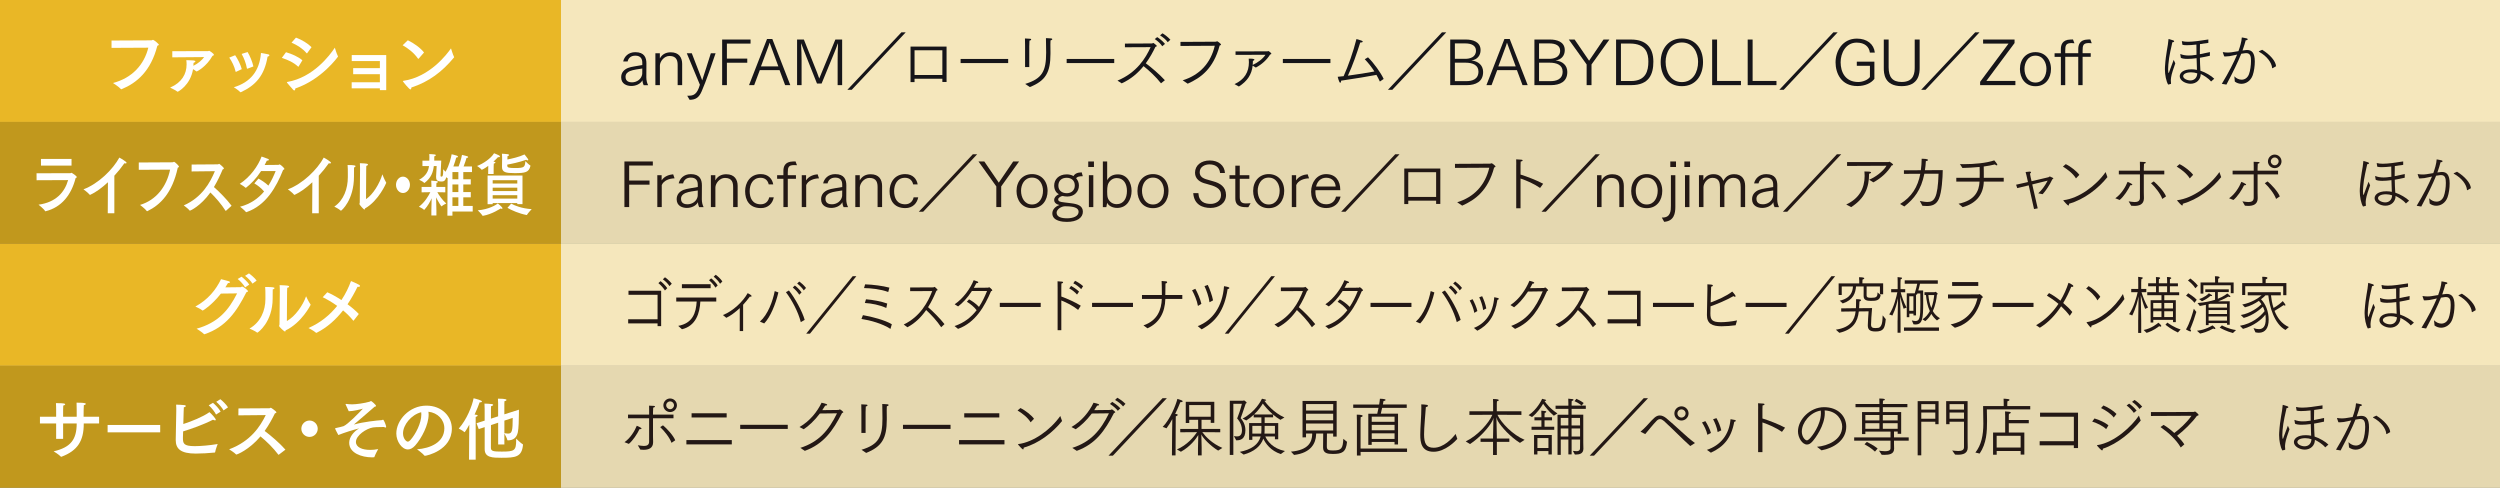 <?xml version="1.0" encoding="UTF-8"?>
<svg id="_レイヤー_1" data-name="レイヤー 1" xmlns="http://www.w3.org/2000/svg" viewBox="0 0 1025 200">
  <rect x="0" y="0" width="1025" height="200" fill="#808080" stroke="none"/>
  <defs>
    <style>
      .cls-1 {
        fill: #e5d8b0;
      }

      .cls-1, .cls-2, .cls-3, .cls-4, .cls-5, .cls-6, .cls-7 {
        stroke-width: 0px;
      }

      .cls-2 {
        fill: #e9b726;
      }

      .cls-3 {
        fill: #f5e7bc;
      }

      .cls-4 {
        fill: #c1981d;
      }

      .cls-5 {
        fill: #231815;
      }

      .cls-6 {
        fill: #161519;
      }

      .cls-7 {
        fill: #fff;
      }
    </style>
  </defs>
  <rect class="cls-3" x="230" width="795" height="50"/>
  <rect class="cls-2" width="230" height="50"/>
  <g>
    <path class="cls-7" d="M45.73,19.62v-3l16.32-.08c.36,0,.45-.22.67-.22.36,0,2.41,1.71,2.41,1.99,0,.17-.2.31-.62.45-2.66,10.44-8.48,15.26-14.59,17.78-.08.03-.14.06-.2.06-.08,0-.14-.06-.22-.14-.64-.81-3.19-2.44-3.19-2.44,7.95-2.04,12.82-7.62,14.5-14.47l-15.09.08Z"/>
    <path class="cls-7" d="M70.64,23.51v-2.52l14.7-.03c.14,0,.25-.14.42-.14.14,0,1.93,1.15,1.93,1.62,0,.22-.22.39-.59.48-2.38,4.31-6.24,6.38-6.5,6.38-.08,0-.14-.03-.22-.11-.25-.25-.73-.56-1.23-.84-1.09,6.66-6.19,9.27-6.3,9.27-.08,0-.14-.03-.22-.11-.48-.45-2.55-1.43-2.88-1.6,4.79-2.07,6.75-5.57,6.75-9.49,0-.59-.03-1.18-.11-1.76,0,0,2.66.08,3.05.14.5.08.67.22.67.36,0,.25-.42.5-.76.62,0,.39-.03.81-.06,1.2,1.99-.95,3.61-2.44,4.4-3.58l-13.05.11Z"/>
    <path class="cls-7" d="M96.86,29.42c-.08.03-.14.06-.17.06-.06,0-.08-.06-.11-.2-.45-2.02-1.54-4.2-2.58-5.66l2.41-.98c.95,1.34,2.24,3.84,2.72,5.71l-2.27,1.06ZM98.76,37.79c-.06.03-.08.03-.14.03s-.11-.03-.17-.08c-.53-.67-2.27-1.76-2.58-1.96,6.72-2.04,10.56-6.58,11.12-14.06,0,0,2.1.31,3.02.56.31.08.45.22.45.36,0,.06,0,.08-.03.14-.08.2-.36.36-.73.45-1.29,7.81-4.96,11.79-10.86,14.53l-.08.03ZM101.51,21.33c.92,1.48,1.96,3.98,2.38,5.91-1.9.76-2.32.9-2.41.92h-.11c-.08,0-.11-.03-.14-.14-.36-2.04-1.2-4.23-2.16-5.91l2.44-.78Z"/>
    <path class="cls-7" d="M122.44,27.26c-.06.06-.08.11-.11.11s-.08-.03-.14-.08c-1.88-1.74-3.89-2.63-6.64-3.56l1.71-2.32c2.41.7,5.01,1.85,6.72,3.3l-1.54,2.55ZM120.68,37.09c-.14,0-.31-.08-.53-.34-.5-.62-2.02-2.21-2.46-2.83-.03-.05-.06-.11-.06-.14,0-.11.08-.17.25-.2,10.42-1.82,17.25-10.75,19.4-14.03,0,0,.76,2.58,1.26,3.47.03.05.06.08.06.14,0,.08-6.69,9.46-17.5,13.1-.03.45-.17.81-.42.81ZM125.94,21.8c-.06.06-.08.08-.14.08-.03,0-.06-.03-.11-.08-1.62-1.93-3.84-3.3-6.16-4.31l1.82-2.07c2.41.9,4.79,2.32,6.38,3.92l-1.79,2.46Z"/>
    <path class="cls-7" d="M158.35,36.95h-2.6v-.73h-11.56v-2.49h11.56v-3.3h-10.95v-2.49h10.95v-2.91h-11.54v-2.46h14.14v14.39Z"/>
    <path class="cls-7" d="M171.69,24.01c-.06.06-.11.11-.17.11s-.08-.03-.14-.08c-1.68-2.44-4.12-4.26-6.3-5.49l2.13-2.04c2.38,1.12,5.24,3.16,6.64,5.01l-2.16,2.49ZM168.28,36.67c-.5,0-3.11-3.22-3.11-3.39,0-.06.06-.11.22-.14,10.89-1.6,17.89-10.98,19.52-13.3,0,0,.81,2.69,1.23,3.44.03.05.06.11.06.17,0,.03-.03.08-.08.14-4.82,5.82-10.19,9.91-17.44,12.29-.03.48-.17.78-.39.78Z"/>
  </g>
  <g>
    <path class="cls-6" d="M263.89,34.91c-.21-.36-.47-1.22-.47-2-.91,1.59-2.76,2.34-4.58,2.34s-4.16-.81-4.16-3.56c0-1.95,1.17-3.15,2.78-3.82,1.38-.57,4.03-.81,5.88-1.2v-.96c0-1.51-.62-2.89-2.86-2.89-1.87,0-2.86,1.07-3.15,2.37h-1.82c.42-1.9,2.03-3.8,4.97-3.8,3.74,0,4.55,2.29,4.55,4.63v.1l-.03,5.49v.16c0,1.25.34,2.42.73,3.15h-1.85ZM263.34,28.09c-1.35.23-3.74.49-5.02,1.04-.99.42-1.85,1.09-1.85,2.37,0,1.98,1.61,2.26,2.65,2.26,1.92,0,3.87-1.25,4.19-3.38l.03-2.29Z"/>
    <path class="cls-6" d="M268.72,21.83h1.82v2.13c.94-1.72,2.5-2.52,4.47-2.52,3.38,0,4.68,2.18,4.68,4.78v8.68h-1.85v-8.09c0-1.66-.23-3.87-3.35-3.87-2.18,0-3.93,2.26-3.93,3.95v8.01h-1.85v-13.08Z"/>
    <path class="cls-6" d="M281.76,39.25h.42c2.11,0,3.59-.42,4.78-4.5l-5.38-12.92h2.05l3.67,9.49c.23.62.47,1.17.6,1.64.18-.62.44-1.4.52-1.66.18-.6,1.92-5.8,3.02-9.46h1.95c-1.74,4.97-3.67,10.92-5.72,15.63-1.04,2.39-2.29,3.43-4.94,3.46l-.96-1.66Z"/>
    <path class="cls-6" d="M296.08,16.21h11.65v1.66h-9.7v6.16h8.35v1.69h-8.35v9.18h-1.95v-18.7Z"/>
    <path class="cls-6" d="M314.49,15.98h2.16l7.38,18.93h-2.13l-2.29-6.16h-8.09l-2.31,6.16h-2.11l7.38-18.93ZM319.12,27.21l-2.7-7.33c-.18-.47-.65-1.72-.88-2.39-.18.7-.62,1.92-.81,2.39l-2.73,7.33h7.12Z"/>
    <path class="cls-6" d="M326.78,16.21h2.81l5.36,13.42c.18.49.62,1.59.94,2.57.42-1.01.83-1.98,1.07-2.6l5.54-13.39h2.78v18.7h-1.85v-9.93c0-1.07.03-4.92.16-7.12h-.1c-.29.91-.99,2.7-1.4,3.69l-5.23,12.69h-1.9l-5.3-13.34c-.23-.54-.78-2.03-1.14-3.04h-.08c.13,1.4.21,5.8.21,6.86v10.19h-1.85v-18.7Z"/>
    <path class="cls-6" d="M369.58,13.25h1.77l-22.13,23.56h-1.79l22.15-23.56Z"/>
    <path class="cls-6" d="M373.32,19.1h14.77v14.51h-1.72v-1.33h-11.41v1.38h-1.64v-14.56ZM386.37,30.75v-10.14h-11.41v10.14h11.41Z"/>
    <path class="cls-6" d="M393.85,24.17h19.5v1.69h-19.5v-1.69Z"/>
    <path class="cls-6" d="M420.28,18.71s0-1.85-.05-2.94c2.39.1,2.55.1,2.55.42,0,.18-.18.36-.7.47-.05.81-.08,2.34-.08,2.34v8.5h-1.72v-8.79ZM420.31,34.41c6.99-2.13,8.61-5.2,8.61-12.84,0-.91-.03-4.29-.08-5.93.39.03,1.46.03,2.24.13.23.03.36.16.36.31s-.21.36-.73.49c-.05.62-.05,1.17-.05,1.66l.03,3.04v.75c0,7.72-2,11.08-8.45,13.68l-1.92-1.3Z"/>
    <path class="cls-6" d="M437.33,24.17h19.5v1.69h-19.5v-1.69Z"/>
    <path class="cls-6" d="M458.15,33.06c7.96-3.3,11.57-9.23,13.6-13.73l-10.53.05v-1.51l11.05-.05c.29,0,.39-.21.57-.21s1.48,1.09,1.48,1.22c0,.18-.34.29-.6.39-.96,2-2.24,4.39-3.95,6.73,2.26,1.64,5.69,4.6,7.83,6.94l-1.59,1.27c-1.95-2.55-4.91-5.28-7.15-7.05-2.24,2.76-5.15,5.36-8.97,7.07l-1.74-1.14ZM474.45,15.22c.62.36,2.16,1.51,3.2,2.78l-1.12.96c-.75-1.14-1.77-2.03-3.07-2.94l.99-.81ZM476.61,13.66c.62.31,2.11,1.38,3.25,2.63l-1.09,1.01c-.78-1.12-1.85-1.95-3.15-2.81l.99-.83Z"/>
    <path class="cls-6" d="M484.9,32.93c6.92-2.13,11.47-6.99,13.16-14.17l-14.07.08v-1.66l14.41-.08c.34,0,.47-.18.65-.18.16,0,1.56,1.01,1.56,1.35,0,.21-.26.31-.55.39-2.57,9.59-7.77,13.26-13.1,15.65l-2.05-1.38Z"/>
    <path class="cls-6" d="M506.15,34.49c4.11-1.87,5.9-4.97,5.9-8.97,0-.49-.03-.99-.08-1.48,1.4,0,2.34.05,2.34.44,0,.08-.1.31-.62.47,0,.42-.03.81-.05,1.2,0,.16,0,.31-.03.47,1.9-.83,4.16-2.47,5.23-4.16l-12.27.05v-1.43l13.08-.03.34-.13c.23,0,1.27.83,1.27,1.09,0,.18-.23.31-.52.34-1.25,2.08-3.38,4.06-5.85,5.36l-1.3-.81c-.39,3.72-2.26,6.4-5.64,8.58l-1.79-.99Z"/>
    <path class="cls-6" d="M525.97,24.17h19.5v1.69h-19.5v-1.69Z"/>
    <path class="cls-6" d="M565.74,33.43c-.44-.96-.91-1.87-1.4-2.73-2.7.55-9.26,1.61-14.46,2.37-.03.52-.18.86-.39.86-.44,0-1.01-2.29-1.04-2.44.75-.08,1.59-.16,2.44-.26,1.92-4.29,3.9-9.83,5.25-15.21.31.05,1.35.36,2.21.68.23.08.36.21.36.36,0,.18-.26.36-.83.36h-.18c-1.4,4.45-3.15,9.54-5.07,13.6,3.85-.49,8.14-1.2,10.87-1.72-1.09-1.72-2.34-3.33-3.95-5.02l1.33-.78c2.39,2.31,5.36,6.5,6.42,8.87l-1.56,1.07Z"/>
    <path class="cls-6" d="M591.21,13.25h1.77l-22.13,23.56h-1.79l22.15-23.56Z"/>
    <path class="cls-6" d="M594.59,16.21h6.47c2.52,0,5.98.81,5.98,4.34,0,2.24-1.38,3.93-3.8,4.24,2.89.26,4.84,2.03,4.84,4.71,0,3.98-2.99,5.41-6.76,5.41h-6.73v-18.7ZM600.76,24.12c1.82,0,4.39-.62,4.39-3.33,0-2.16-1.92-2.99-4.39-2.99h-4.26v6.32h4.26ZM601.15,33.27c2.31,0,5.02-.65,5.02-3.93,0-2.7-2.44-3.64-5.33-3.64h-4.34v7.57h4.65Z"/>
    <path class="cls-6" d="M616.82,15.98h2.16l7.38,18.93h-2.13l-2.29-6.16h-8.09l-2.31,6.16h-2.11l7.38-18.93ZM621.44,27.21l-2.7-7.33c-.18-.47-.65-1.72-.88-2.39-.18.7-.62,1.92-.81,2.39l-2.73,7.33h7.12Z"/>
    <path class="cls-6" d="M629.11,16.21h6.47c2.52,0,5.98.81,5.98,4.34,0,2.24-1.38,3.93-3.8,4.24,2.89.26,4.84,2.03,4.84,4.71,0,3.98-2.99,5.41-6.76,5.41h-6.73v-18.7ZM635.27,24.12c1.82,0,4.39-.62,4.39-3.33,0-2.16-1.92-2.99-4.39-2.99h-4.26v6.32h4.26ZM635.66,33.27c2.31,0,5.02-.65,5.02-3.93,0-2.7-2.44-3.64-5.33-3.64h-4.34v7.57h4.65Z"/>
    <path class="cls-6" d="M650.52,26.43l-7.31-10.22h2.39l5.93,8.68,5.9-8.68h2.42l-7.33,10.22v8.48h-2v-8.48Z"/>
    <path class="cls-6" d="M662.59,16.21h6.11c6.03,0,9.18,3.15,9.18,9.07,0,5.15-1.74,9.62-9.05,9.62h-6.24v-18.7ZM668.73,33.22c6.11,0,7.1-4.21,7.1-7.96,0-3.2-.83-7.41-7.57-7.41h-3.67v15.37h4.13Z"/>
    <path class="cls-6" d="M680.88,25.47c0-5.72,3.46-9.7,8.68-9.7s8.68,3.95,8.68,9.7c0,5.28-2.86,9.86-8.68,9.86s-8.68-4.58-8.68-9.86ZM696.22,25.34c0-3.54-1.9-7.93-6.66-7.93s-6.66,4.39-6.66,7.93c0,4.21,2.13,8.32,6.66,8.32s6.66-4.11,6.66-8.32Z"/>
    <path class="cls-6" d="M701.97,16.21h2.03v16.98h9.78v1.72h-11.8v-18.7Z"/>
    <path class="cls-6" d="M716.54,16.21h2.03v16.98h9.78v1.72h-11.8v-18.7Z"/>
    <path class="cls-6" d="M751.68,13.25h1.77l-22.13,23.56h-1.79l22.15-23.56Z"/>
    <path class="cls-6" d="M761.3,25.29h7.2v7.05c-1.27,1.66-3.67,2.94-7,2.94-6.68,0-8.92-5.36-8.92-9.7,0-4.6,2.81-9.75,8.74-9.75,4.21,0,6.99,2.29,7.36,5.75h-2.03c-.29-2.39-2.08-4.11-5.41-4.11-4.52,0-6.58,4.34-6.58,8.06,0,3.9,1.82,8.09,7.23,8.09,1.95,0,4.03-.94,4.78-2.05v-4.6h-5.38v-1.66Z"/>
    <path class="cls-6" d="M772.34,16.21h2v11.34c0,4.03,1.53,6.06,5.36,6.06,5.23,0,5.33-4.03,5.33-6.11v-11.29h2.03v11.65c0,1.95-.16,7.46-7.38,7.46s-7.33-5.36-7.33-7.46v-11.65Z"/>
    <path class="cls-6" d="M809.83,13.25h1.77l-22.13,23.56h-1.79l22.15-23.56Z"/>
    <path class="cls-6" d="M811.85,33.55l11.65-15.68h-10.43v-1.66h12.9v1.43l-11.57,15.55h11.91v1.72h-14.46v-1.35Z"/>
    <path class="cls-6" d="M828.17,28.3c0-4.03,2.57-6.92,6.37-6.92s6.37,2.83,6.37,6.92c0,3.67-2.11,7.05-6.37,7.05s-6.37-3.38-6.37-7.05ZM839.04,28.2c0-2.37-1.27-5.38-4.5-5.38s-4.5,3.02-4.5,5.38c0,2.81,1.43,5.64,4.5,5.64s4.5-2.83,4.5-5.64Z"/>
    <path class="cls-6" d="M844.95,23.31h-2.57v-1.48h2.57v-1.69c0-1.66.55-3.85,3.9-3.93l1.07-.03.6,1.56c-.42-.03-1.01-.08-1.17-.08-2.34,0-2.6.96-2.6,3.07v1.09h5.33v-1.69c0-1.66.55-3.85,3.87-3.93l1.09-.03.57,1.56c-.42-.03-.99-.08-1.17-.08-2.34,0-2.57.96-2.57,3.07v1.09h3.33v1.48h-3.33v11.6h-1.79v-11.6h-5.33v11.6h-1.79v-11.6Z"/>
    <path class="cls-6" d="M888.94,34.67c-.78-1.3-1.33-3.9-1.33-6.29,0-.34,0-.68.03-.99.36-5.75,1.25-8.35,1.43-11.18.03-.16.03-.23.08-.23.08,0,1.51.42,1.87.57.26.1.39.26.39.39,0,.18-.26.36-.75.39-.34,1.72-1.38,5.56-1.64,9.13-.03.49-.1,1.22-.1,1.95s.1,1.53.21,1.53.21-.39.36-.81c.16-.49,1.43-3.85,1.72-4.6.1.21.44.99.65,1.46-.18.55-.68,1.9-1.01,2.94-.78,2.34-.81,3.67-.81,4.11,0,.39.03.75.08,1.2v.05c0,.05-.03.1-.13.13l-1.04.26ZM893.91,22.32c0-.1.03-.16.08-.16.03,0,.05,0,.08.03.94.39,2.05.57,3.35.57.96,0,1.3-.05,3.15-.29-.03-1.59-.05-3.07-.05-4.19-1.56.16-2.83.26-3.85.26-.78,0-1.38-.05-1.87-.18l-.23-1.33v-.08c0-.05,0-.08.08-.08h.05c.65.18,1.46.26,2.37.26,2.16,0,5.02-.42,8.35-.94v1.4c-1.25.21-2.39.36-3.43.49-.03,1.01-.05,2.03-.05,3.02v1.12c1.3-.26,2.68-.55,4.13-.86l-.03,1.51c-1.33.31-2.73.57-4.08.81.03,1.79.1,3.56.21,5.3,2.08.68,4.55,2.16,5.67,3.3l-1.3,1.14c-1.17-1.43-3.07-2.52-4.24-3.09v.03c0,2.31-1.79,3.98-4.16,3.98-2,0-4.45-1.25-4.45-3.09,0-1.3,1.33-2.83,4.86-2.83.75,0,1.53.08,2.21.23-.08-1.51-.13-3.17-.16-4.79-1.35.18-2.63.29-3.72.29-1.2,0-2.16-.13-2.73-.44l-.23-1.4ZM898.38,29.65c-2.26,0-3.28.81-3.28,1.59,0,.99,1.64,1.74,2.96,1.74,1.59,0,2.76-1.07,2.81-2.91-.75-.26-1.64-.42-2.5-.42Z"/>
    <path class="cls-6" d="M910.95,34.36c2.73-4.47,4.94-8.79,6.27-11.99l-1.4.31c-1.17.29-2.34.47-3.3.47-.21,0-.42,0-.6-.03l-.55-1.56s-.03-.05-.03-.05c0-.1.1-.13.16-.13.6.1,1.2.16,1.79.16,1.14,0,1.66-.08,4.47-.57.62-1.72,1.27-3.8,1.38-5.62.39.08,1.48.23,2,.39.29.08.42.21.42.34,0,.23-.31.44-.83.44-.18.83-.75,2.63-1.3,4.19,1.48-.21,1.77-.21,1.87-.21,1.9,0,3.17,1.07,3.17,4.71,0,1.87-.31,4.08-.86,5.64-.81,2.29-2.73,3.51-4.63,3.51-.96,0-1.9-.31-2.7-.91l-.21-2.16c.81.86,1.92,1.38,2.99,1.38,1.25,0,2.42-.68,3.02-2.26.52-1.38.83-3.64.83-5.41,0-1.87-.26-3.22-2-3.22-.16,0-.29,0-.44.03-.49.08-1.01.16-1.56.23-1.38,3.43-3.33,7.44-6.08,12.64l-1.87-.31ZM927.49,20.4c3.17,1.95,5.56,4.63,5.69,6.76l-1.38.78c-.05.03-.08.05-.13.05s-.08-.03-.1-.13c-.16-2.08-2.05-4.84-5.38-6.63-.05-.03-.08-.08-.08-.1,0-.05.03-.1.03-.1l1.35-.62Z"/>
  </g>
  <rect class="cls-1" x="230" y="50" width="795" height="50"/>
  <rect class="cls-4" y="50" width="230" height="50"/>
  <g>
    <path class="cls-7" d="M15,73.9l-.02-2.86,13.88-.03c.19,0,.29-.17.45-.17.12,0,2.17,1.29,2.17,1.76,0,.17-.14.31-.48.42-1.74,6.86-5.76,11.96-12.26,13.58-.02,0-.07.03-.1.03-.07,0-.14-.03-.17-.11-.4-.78-2.67-2.6-2.67-2.6,7.14-.98,10.71-5.1,12.12-10.08l-12.93.06ZM29.33,67.91h-12.52l-.02-2.74h12.54v2.74Z"/>
    <path class="cls-7" d="M46.89,87.43h-2.71l.07-12.71c-2.43,2.27-4.93,4.09-7.17,5.12-.07.03-.14.06-.19.06-.07,0-.12-.03-.17-.11-.62-.81-2.5-2.16-2.5-2.16,6.19-2.32,12.09-8.21,14.71-13.02,0,0,1.71.92,2.69,1.74.19.14.26.31.26.42,0,.17-.17.25-.4.25-.14,0-.31-.03-.48-.08-1.21,1.74-2.62,3.47-4.12,5.1v15.4Z"/>
    <path class="cls-7" d="M56.9,69.62v-3l13.88-.08c.31,0,.38-.22.57-.22.31,0,2.05,1.71,2.05,1.99,0,.17-.17.31-.52.45-2.26,10.44-7.21,15.26-12.4,17.78-.07.03-.12.06-.17.06-.07,0-.12-.06-.19-.14-.55-.81-2.71-2.44-2.71-2.44,6.76-2.04,10.9-7.62,12.33-14.47l-12.83.08Z"/>
    <path class="cls-7" d="M78.55,70.29l.02-2.83,10.83-.08c.19,0,.29-.22.45-.22.12,0,1.95,1.51,1.95,1.88,0,.2-.21.36-.52.45-.88,2.13-2.05,4.68-3.57,7.2,2.24,1.96,5.31,5.07,7.24,7.67l-2.31,2.07s-.07.03-.1.03-.05,0-.07-.06c-1.71-2.69-4.14-5.49-6.21-7.48-4,5.57-8.21,7.45-8.38,7.45-.05,0-.1,0-.14-.06-.5-.7-2.4-2.1-2.4-2.1,7.52-3.3,10.85-9.44,12.76-14.03l-9.55.11Z"/>
    <path class="cls-7" d="M107.04,70.15c-2.05,3.14-4.21,5.29-6.14,6.8-.02.03-.12.03-.17.03h-.07c-.62-.64-2.36-1.6-2.36-1.6,4.28-2.8,7.5-7.28,8.95-11.2,2.88,1.01,3,1.04,3,1.34,0,.2-.31.34-.67.34h-.17c-.29.62-.59,1.23-.9,1.79,2.5,0,5.62-.03,5.69-.06.21-.03.26-.2.4-.2.36,0,2,1.48,2,1.85,0,.2-.21.34-.52.42-2.81,7.08-7.02,14.56-15,17.3-.02,0-.07.03-.1.03-.07,0-.12-.03-.17-.08-.52-.73-2.38-2.16-2.38-2.16,4.33-1.12,7.5-3.44,9.85-6.24-1.17-1.37-2.48-2.41-4-3.33l1.69-1.96c.98.53,2.67,1.54,4.07,2.88,1.24-1.93,2.19-3.98,2.98-5.96h-6Z"/>
    <path class="cls-7" d="M130.7,87.43h-2.71l.07-12.71c-2.43,2.27-4.93,4.09-7.17,5.12-.07.03-.14.06-.19.06-.07,0-.12-.03-.17-.11-.62-.81-2.5-2.16-2.5-2.16,6.19-2.32,12.09-8.21,14.71-13.02,0,0,1.71.92,2.69,1.74.19.14.26.31.26.42,0,.17-.17.25-.4.25-.14,0-.31-.03-.48-.08-1.21,1.74-2.62,3.47-4.12,5.1v15.4Z"/>
    <path class="cls-7" d="M145.77,68.13c0,.17-.21.42-.62.53-.02.87-.02,2.8-.02,3.42v.28c0,9.72-5.14,14.03-5.33,14.03-.02,0-.07,0-.1-.03-.59-.62-2.64-1.65-2.64-1.65,3.88-2.58,5.55-7.42,5.55-12.04v-1.62c0-1.06,0-2.55-.1-3.39,2.86,0,3.26.2,3.26.48ZM150.08,81.63c2.88-1.88,5.59-6.41,6.69-10.16,0,0,.9,2.35,1.52,3.28.05.08.07.14.07.22,0,.06-3.09,7.34-8.71,10.5-.05.28-.1.45-.24.45-.29,0-2.05-1.93-2.05-2.29,0-.17.14-.28.14-.62l.12-13.41c0-.53,0-1.68-.07-2.69,2.79.11,3.31.22,3.31.56,0,.22-.21.45-.67.53-.02.76-.05,1.71-.05,1.71l-.07,11.93Z"/>
    <path class="cls-7" d="M165.22,79.14c-1.57,0-2.86-1.51-2.86-3.36s1.29-3.36,2.86-3.36,2.86,1.51,2.86,3.36-1.29,3.36-2.86,3.36Z"/>
    <path class="cls-7" d="M182.57,78.86l-3.26-.06c.62,1.12,1.88,3.05,3.67,4.65,0,0-1.38.59-1.86,1.12-.02.03-.05.06-.07.06-.19,0-1.62-2.38-2.26-3.72.07,1.68.14,4.28.14,5.4v2.04h-2.07v-2.13c0-.9.07-3.25.12-4.93-.6,1.37-1.57,3.16-2.98,4.7-.05.03-.07.06-.12.06,0,0-.02,0-.05-.03-.4-.5-2.07-1.26-2.07-1.26,2.45-1.88,3.93-4.45,4.67-5.96l-3.57.06v-2.21h4.02v-.81s-.02-1.15-.07-1.79c.29,0,1.48.11,2.29.22.29.03.45.17.45.31,0,.17-.19.34-.6.42-.05.34-.05,1.01-.05,1.01v.64h3.67v2.21ZM193.52,70.54h-3.57v2.97h3.07v2.13h-3.07v3.11h3.07v2.16h-3.07v3.53h3.86v2.3h-8.31v1.68h-2.07l.05-10.3c0-.31.02-3.05.05-5.1-.05,0-.12,0-.17-.05-.1-.11-.24-.2-.4-.31-.4,1.68-1.21,1.76-1.98,1.76-1.81,0-2.19-.67-2.19-1.93,0-.5.14-2.18.24-4.4h-1.17c-.29,2.6-1.12,4.82-3.74,6.86-.05.03-.1.08-.14.08-.02,0-.05-.03-.07-.06-.48-.56-2.07-1.26-2.07-1.26,2.98-1.65,3.81-3.7,4.05-5.63h-2.69v-2.21h2.81c.02-.2.02-.42.02-.62.02-.34.02-.64.02-.9,0-.76-.05-1.18-.05-1.18,0,0,1.31.03,2.12.14.4.06.57.17.57.31,0,.2-.26.39-.64.5v1.12l-.02.62h2.88c-.14,3.05-.29,5.57-.29,6.13,0,.22.05.39.24.42h.07c.07,0,.17-.03.24-.03.62-.08.52-1.99.55-3,0,0,.5.62.95,1.04,1.55-2.63,2.26-5.85,2.5-7.17,0,0,1.33.28,2.19.59.24.08.4.25.4.39,0,.2-.21.36-.71.36-.24.92-.62,2.24-1.17,3.67h2.14c.86-2.07,1.38-4.65,1.4-4.76.05.03,1.81.42,2.19.56.21.08.33.22.33.36,0,.17-.19.31-.67.34-.12.5-.69,2.21-1.19,3.5h3.43v2.27ZM185.5,70.54v2.97h2.43v-2.97h-2.43ZM185.5,75.64v3.11h2.43v-3.11h-2.43ZM185.5,80.9v3.53h2.43v-3.53h-2.43Z"/>
    <path class="cls-7" d="M202.38,71.33h-2.24l.05-3.33c-1.5,1.12-2.59,1.62-2.64,1.62-.02,0-.07-.03-.1-.06-.36-.53-1.86-1.51-1.86-1.51,2.48-.92,5.69-3.08,6.97-5.21,0,0,1.55.56,2.05.87.26.17.36.34.36.45,0,.17-.17.31-.45.31-.1,0-.21-.03-.33-.06-.5.56-1.17,1.21-1.9,1.88.17.03.29.03.31.03.38.06.52.17.52.31,0,.17-.26.36-.67.45-.05.45-.05,1.23-.05,1.23l-.02,3.02ZM206.03,85.38c0,.17-.14.25-.33.25-.14,0-.31-.06-.48-.14,0,0-3.43,2.35-7.21,3h-.07s-.1-.03-.14-.08c-.31-.64-1.93-2.18-1.93-2.18,4.55-.34,7.76-2.32,8.21-2.83.24.17,1.95,1.57,1.95,1.99ZM214.21,83.7h-2.12v-.45h-10.09v.48h-2.09v-11.76h14.31v11.73ZM202,73.87v1.37h10.09v-1.37h-10.09ZM202,76.95v1.4h10.09v-1.4h-10.09ZM202,80.03v1.4h10.09v-1.4h-10.09ZM208.03,65.39c1.71-.34,4.83-1.01,7.02-2.07,0,0,1.31,1.62,1.45,1.9.07.11.1.22.1.31,0,.14-.1.22-.24.22-.17,0-.36-.05-.6-.25-2.93,1.06-6.21,1.71-7.78,1.99v.34c0,.9.55,1.06,3.19,1.06,3.93,0,4.02-.42,4.24-2.83,0,0,1.45,1.51,2.02,1.79.05.03.07.06.07.11,0,.03-.02.06-.02.08-.64,2.63-2.09,2.94-6.47,2.94-3.64,0-5.19-.34-5.19-2.52v-.06l.05-3.36s0-1.32-.07-2.02c0,0,1.74.08,2.48.2.26.06.45.2.45.34,0,.17-.17.34-.64.45-.05.39-.05.78-.05,1.18v.2ZM209.6,83.48c1.4.81,4.36,2.02,8.4,2.27,0,0-1.52,1.57-1.93,2.32-.02.06-.09.08-.14.08h-.05c-2.98-.56-6.21-1.96-7.83-2.94l1.55-1.74Z"/>
  </g>
  <g>
    <path class="cls-5" d="M256.01,66.21h11.65v1.66h-9.7v6.16h8.35v1.69h-8.35v9.18h-1.95v-18.7Z"/>
    <path class="cls-5" d="M269.5,71.83h1.77v2.13c1.14-1.79,3.2-2.37,4.73-2.5l.57,1.66c-2.16.05-4.47.88-5.25,2.76v9.02h-1.82v-13.08Z"/>
    <path class="cls-5" d="M286.64,84.91c-.21-.36-.47-1.22-.47-2-.91,1.59-2.76,2.34-4.58,2.34s-4.16-.81-4.16-3.56c0-1.95,1.17-3.15,2.78-3.82,1.38-.57,4.03-.81,5.88-1.2v-.96c0-1.51-.62-2.89-2.86-2.89-1.87,0-2.86,1.07-3.15,2.37h-1.82c.42-1.9,2.03-3.8,4.97-3.8,3.74,0,4.55,2.29,4.55,4.63v.1l-.03,5.49v.16c0,1.25.34,2.42.73,3.15h-1.85ZM286.09,78.09c-1.35.23-3.74.49-5.02,1.04-.99.42-1.85,1.09-1.85,2.37,0,1.98,1.61,2.26,2.65,2.26,1.92,0,3.87-1.25,4.19-3.38l.03-2.29Z"/>
    <path class="cls-5" d="M291.47,71.83h1.82v2.13c.94-1.72,2.5-2.52,4.47-2.52,3.38,0,4.68,2.18,4.68,4.78v8.68h-1.85v-8.09c0-1.66-.23-3.87-3.35-3.87-2.18,0-3.93,2.26-3.93,3.95v8.01h-1.85v-13.08Z"/>
    <path class="cls-5" d="M317.25,80.9c-.44,2.37-2.21,4.42-5.28,4.42-4.76,0-6.47-3.3-6.47-6.97,0-3.28,1.92-6.97,6.42-6.97,3.2,0,4.76,2.11,5.1,4.21h-1.85c-.34-1.56-1.43-2.7-3.33-2.7-3.2,0-4.47,2.73-4.47,5.49s1.12,5.38,4.52,5.38c2.05,0,3.15-1.33,3.48-2.86h1.87Z"/>
    <path class="cls-5" d="M321.19,73.31h-2.57v-1.48h2.57v-1.69c0-1.77.55-3.85,3.9-3.93l1.07-.03.6,1.56c-.42-.03-1.01-.05-1.17-.05-2.34,0-2.6.94-2.6,3.04v1.09h3.35v1.48h-3.35v11.6h-1.79v-11.6Z"/>
    <path class="cls-5" d="M328.72,71.83h1.77v2.13c1.14-1.79,3.2-2.37,4.73-2.5l.57,1.66c-2.16.05-4.47.88-5.25,2.76v9.02h-1.82v-13.08Z"/>
    <path class="cls-5" d="M345.86,84.91c-.21-.36-.47-1.22-.47-2-.91,1.59-2.76,2.34-4.58,2.34s-4.16-.81-4.16-3.56c0-1.95,1.17-3.15,2.78-3.82,1.38-.57,4.03-.81,5.88-1.2v-.96c0-1.51-.62-2.89-2.86-2.89-1.87,0-2.86,1.07-3.15,2.37h-1.82c.42-1.9,2.03-3.8,4.97-3.8,3.74,0,4.55,2.29,4.55,4.63v.1l-.03,5.49v.16c0,1.25.34,2.42.73,3.15h-1.85ZM345.31,78.09c-1.35.23-3.74.49-5.02,1.04-.99.42-1.85,1.09-1.85,2.37,0,1.98,1.61,2.26,2.65,2.26,1.92,0,3.87-1.25,4.19-3.38l.03-2.29Z"/>
    <path class="cls-5" d="M350.69,71.83h1.82v2.13c.94-1.72,2.5-2.52,4.47-2.52,3.38,0,4.68,2.18,4.68,4.78v8.68h-1.85v-8.09c0-1.66-.23-3.87-3.35-3.87-2.18,0-3.93,2.26-3.93,3.95v8.01h-1.85v-13.08Z"/>
    <path class="cls-5" d="M376.47,80.9c-.44,2.37-2.21,4.42-5.28,4.42-4.76,0-6.47-3.3-6.47-6.97,0-3.28,1.92-6.97,6.42-6.97,3.2,0,4.76,2.11,5.1,4.21h-1.85c-.34-1.56-1.43-2.7-3.33-2.7-3.2,0-4.47,2.73-4.47,5.49s1.12,5.38,4.52,5.38c2.05,0,3.15-1.33,3.48-2.86h1.87Z"/>
    <path class="cls-5" d="M398.86,63.25h1.77l-22.13,23.56h-1.79l22.15-23.56Z"/>
    <path class="cls-5" d="M408.49,76.43l-7.31-10.22h2.39l5.93,8.68,5.9-8.68h2.42l-7.33,10.22v8.48h-2v-8.48Z"/>
    <path class="cls-5" d="M416.77,78.3c0-4.03,2.57-6.92,6.37-6.92s6.37,2.83,6.37,6.92c0,3.67-2.11,7.05-6.37,7.05s-6.37-3.38-6.37-7.05ZM427.63,78.2c0-2.37-1.27-5.38-4.5-5.38s-4.5,3.02-4.5,5.38c0,2.81,1.43,5.64,4.5,5.64s4.5-2.83,4.5-5.64Z"/>
    <path class="cls-5" d="M443.92,72.24c-1.48,0-2.42.26-2.68.88.73.83,1.12,1.82,1.12,2.96,0,2.44-1.82,4.5-4.73,4.5-.75,0-1.4-.1-1.95-.23-.6,0-1.82.73-1.82,1.35,0,.91.7,1.07,2.6,1.3.88.13,2.13.23,2.94.36,2.37.31,4.58.99,4.58,3.43s-2.34,4.19-6.58,4.19c-1.64,0-5.95-.29-5.95-3.51,0-1.43,1.12-2.81,2.94-3.41-1.25-.26-2.18-.96-2.18-2.03v-.05c0-.99.75-1.79,1.92-2.37-1.2-.57-1.92-1.92-1.92-3.54,0-2.39,1.77-4.58,5.15-4.58.96,0,1.92.21,2.78.7.49-.91,1.48-1.48,3.35-1.53l.44,1.56ZM437.42,89.51c2.7,0,4.81-.91,4.81-2.68,0-1.64-1.98-2.26-5.59-2.26-1.46,0-3.43,1.25-3.43,2.62,0,1.77,1.95,2.31,4.21,2.31ZM437.42,79.21c1.95,0,3.25-1.3,3.25-3.15,0-1.95-1.3-3.17-3.33-3.17-2.16,0-3.41,1.27-3.41,3.25s1.48,3.07,3.48,3.07Z"/>
    <path class="cls-5" d="M446.18,66.21h2.34v2.26h-2.34v-2.26ZM446.44,71.83h1.82v13.08h-1.82v-13.08Z"/>
    <path class="cls-5" d="M452.17,66.21h1.77v7.67c.86-1.56,2.34-2.39,4.39-2.39,3.82,0,5.62,3.43,5.62,6.79s-1.82,6.97-5.9,6.97c-1.85,0-3.56-.83-4.11-2.13l-.34,1.79h-1.43v-18.7ZM457.81,83.71c2.94,0,4.24-2.47,4.24-5.43,0-2.81-1.27-5.28-4.21-5.28-1.98,0-3.35,1.56-3.67,2.94-.16.68-.23,1.51-.23,2.44s.03,2,.23,2.65c.36,1.22,1.61,2.68,3.64,2.68Z"/>
    <path class="cls-5" d="M466.35,78.3c0-4.03,2.57-6.92,6.37-6.92s6.37,2.83,6.37,6.92c0,3.67-2.11,7.05-6.37,7.05s-6.37-3.38-6.37-7.05ZM477.22,78.2c0-2.37-1.27-5.38-4.5-5.38s-4.5,3.02-4.5,5.38c0,2.81,1.43,5.64,4.5,5.64s4.5-2.83,4.5-5.64Z"/>
    <path class="cls-5" d="M491.34,79.21c.21,3.62,2.65,4.39,5.07,4.39,1.77,0,4.21-.99,4.21-3.64,0-2.83-2.37-3.64-6.21-4.65-2.31-.52-4.45-1.87-4.45-4.5,0-3.07,2.57-5.02,6.06-5.02s6.08,2.03,6.21,5.15h-2c-.26-2.7-2.29-3.54-4.37-3.54-1.72,0-3.98.88-3.98,3.22,0,1.64,1.07,2.52,3.38,3.09.68.16,1.43.44,2.13.62,2.78.73,5.28,2.24,5.28,5.64s-3.04,5.28-6.32,5.28-6.76-1.27-7.12-6.06h2.11Z"/>
    <path class="cls-5" d="M506.48,73.31h-2.39v-1.48h2.39v-3.9h1.82v3.9h3.93v1.48h-3.93v7.46c0,1.98.83,2.63,2.47,2.63h.29c.39,0,1.46-.05,1.69-.08l-.94,1.64h-.39c-1.82,0-4.94,0-4.94-3.59v-8.06Z"/>
    <path class="cls-5" d="M513.79,78.3c0-4.03,2.57-6.92,6.37-6.92s6.37,2.83,6.37,6.92c0,3.67-2.11,7.05-6.37,7.05s-6.37-3.38-6.37-7.05ZM524.66,78.2c0-2.37-1.27-5.38-4.5-5.38s-4.5,3.02-4.5,5.38c0,2.81,1.43,5.64,4.5,5.64s4.5-2.83,4.5-5.64Z"/>
    <path class="cls-5" d="M529.64,71.83h1.77v2.13c1.14-1.79,3.2-2.37,4.73-2.5l.57,1.66c-2.16.05-4.47.88-5.25,2.76v9.02h-1.82v-13.08Z"/>
    <path class="cls-5" d="M549.64,80.59c-.6,2.73-2.57,4.71-5.88,4.71-3.77,0-6.21-2.6-6.21-6.71,0-3.8,2.37-7.2,6.14-7.2,3.98,0,5.82,2.78,5.82,6.5v.08h-10.17c-.03.23-.03.49-.03.68.03,3.07,1.48,5.1,4.42,5.1,2.08,0,3.56-1.09,4.03-3.15h1.87ZM547.62,76.48c-.08-1.61-1.12-3.61-3.9-3.61-2.39,0-3.72,1.77-4.13,3.61h8.03Z"/>
    <path class="cls-5" d="M572.03,63.25h1.77l-22.13,23.56h-1.79l22.15-23.56Z"/>
    <path class="cls-5" d="M575.76,69.1h14.77v14.51h-1.72v-1.33h-11.42v1.38h-1.64v-14.56ZM588.81,80.75v-10.14h-11.42v10.14h11.42Z"/>
    <path class="cls-5" d="M597.45,82.93c6.92-2.13,11.47-6.99,13.16-14.17l-14.07.08v-1.66l14.4-.08c.34,0,.47-.18.65-.18.16,0,1.56,1.01,1.56,1.35,0,.21-.26.31-.55.39-2.57,9.59-7.77,13.26-13.1,15.65l-2.05-1.38Z"/>
    <path class="cls-5" d="M621.66,67.59v-.78c0-.44,0-1.01-.03-1.48,2.18.1,2.65.13,2.65.42,0,.18-.23.39-.81.49-.05.65-.05,1.27-.05,1.66v3.67c2.65.81,6.86,2.44,9.28,3.77l-1.27,1.72c-2.55-1.77-5.54-3.02-8.01-3.87v12.19h-1.77v-17.79Z"/>
    <path class="cls-5" d="M654.17,63.25h1.77l-22.13,23.56h-1.79l22.15-23.56Z"/>
    <path class="cls-5" d="M654.8,71.83h1.82v2.13c.94-1.72,2.5-2.52,4.47-2.52,3.38,0,4.68,2.18,4.68,4.78v8.68h-1.85v-8.09c0-1.66-.23-3.87-3.35-3.87-2.18,0-3.93,2.26-3.93,3.95v8.01h-1.85v-13.08Z"/>
    <path class="cls-5" d="M668.79,78.3c0-4.03,2.57-6.92,6.37-6.92s6.37,2.83,6.37,6.92c0,3.67-2.11,7.05-6.37,7.05s-6.37-3.38-6.37-7.05ZM679.66,78.2c0-2.37-1.27-5.38-4.5-5.38s-4.5,3.02-4.5,5.38c0,2.81,1.43,5.64,4.5,5.64s4.5-2.83,4.5-5.64Z"/>
    <path class="cls-5" d="M681.36,89.2h.23c3.43,0,3.48-2.86,3.48-4.91v-12.45h1.82v13c0,2.57-.49,5.82-4.58,6.11l-.96-1.74ZM684.82,66.21h2.34v2.26h-2.34v-2.26Z"/>
    <path class="cls-5" d="M690.59,66.21h2.34v2.26h-2.34v-2.26ZM690.85,71.83h1.82v13.08h-1.82v-13.08Z"/>
    <path class="cls-5" d="M696.57,71.83h1.82v2.08c.73-1.53,2.18-2.5,4.13-2.5,2.26,0,3.43,1.09,4.06,2.76,1.27-2.6,3.56-2.76,4.42-2.76,3.22,0,4.5,2.18,4.5,4.78v8.71h-1.82v-8.14c0-1.66-.21-3.85-3.09-3.85-1.98,0-3.59,2.03-3.59,3.64v8.35h-1.82v-8.14c0-1.64-.23-3.85-3.12-3.85-2.03,0-3.64,2.21-3.64,3.85v8.14h-1.85v-13.08Z"/>
    <path class="cls-5" d="M727.56,84.91c-.21-.36-.47-1.22-.47-2-.91,1.59-2.76,2.34-4.58,2.34s-4.16-.81-4.16-3.56c0-1.95,1.17-3.15,2.78-3.82,1.38-.57,4.03-.81,5.88-1.2v-.96c0-1.51-.62-2.89-2.86-2.89-1.87,0-2.86,1.07-3.15,2.37h-1.82c.42-1.9,2.03-3.8,4.97-3.8,3.74,0,4.55,2.29,4.55,4.63v.1l-.03,5.49v.16c0,1.25.34,2.42.73,3.15h-1.85ZM727.01,78.09c-1.35.23-3.74.49-5.02,1.04-.99.42-1.85,1.09-1.85,2.37,0,1.98,1.61,2.26,2.65,2.26,1.92,0,3.87-1.25,4.19-3.38l.03-2.29Z"/>
    <path class="cls-5" d="M753.13,63.25h1.77l-22.13,23.56h-1.79l22.15-23.56Z"/>
    <path class="cls-5" d="M756.96,83.84c5.23-2.42,7.54-6.53,7.54-11.75,0-.57-.03-1.17-.08-1.79,1.61,0,2.73.05,2.73.42,0,.21-.34.42-.83.52,0,5.72-1.72,10.04-7.33,13.68l-2.03-1.07ZM757.3,66.45h16.93c.23,0,.31-.16.49-.16.1,0,1.46.96,1.46,1.22,0,.18-.31.31-.62.34-1.61,2.7-4.34,5.25-7.49,6.92l-1.72-1.09c2.37-.96,5.67-3.28,7.1-5.72l-16.15.08v-1.59Z"/>
    <path class="cls-5" d="M779.03,83.63c4.76-2.89,7.28-6.97,8.29-12.38l-6.71.03v-1.46l6.94-.03c.21-1.48.31-3.04.34-4.71,2.55,0,2.6.42,2.6.52,0,.18-.26.39-.88.44-.08,1.35-.21,2.6-.39,3.74l7.31-.03c-.05,3.15-.36,9-1.61,11.83-1.04,2.34-2.83,2.89-4.91,2.89-.57,0-1.2-.05-1.82-.1l-1.07-1.98c.99.18,2.08.42,3.09.42,2.81,0,4.29-1.51,4.6-11.57h-5.82c-1.33,6.71-4.24,10.3-8.22,13.42l-1.74-1.04Z"/>
    <path class="cls-5" d="M803.01,83.53c6.73-1.35,8.4-5.2,8.61-9.07h-9.54v-1.56h9.57c.03-.49.03-1.2.03-1.9s0-1.38-.03-1.77v-.78c-2.39.26-4.76.34-7.05.42l-1.04-1.59c.55.03,1.09.03,1.66.03,4.19,0,9.18-.44,12.43-1.56.05.05,1.27,1.46,1.27,1.82,0,.13-.1.23-.29.23-.16,0-.42-.1-.7-.39-1.53.39-3.07.65-4.6.86.03.81.03,1.72.03,2.55v2.08h8.17v1.56h-8.17c-.16,5.12-2.91,8.89-8.66,10.48l-1.69-1.4Z"/>
    <path class="cls-5" d="M831.78,75.99c-1.9.44-3.61.88-4.71,1.14l-.47-1.4c1.12-.23,2.94-.65,4.86-1.09l-.6-2.68s-.21-.83-.36-1.43c.42-.03,1.14-.13,1.64-.18h.05c.36,0,.52.16.52.34,0,.16-.13.34-.42.49.08.57.23,1.38.26,1.4l.39,1.72c3.46-.81,6.86-1.64,6.94-1.64.26-.08.31-.29.52-.29.05,0,.1,0,.18.03,1.14.52,1.3.62,1.3.75,0,.1-.16.23-.42.36-1.14,2.44-2.81,4.86-3.98,6.11l-1.79-.36c1.35-1.25,2.6-2.81,3.85-5.2-1.38.36-3.85.96-6.32,1.56l2.24,9.8-1.51.29-2.18-9.72Z"/>
    <path class="cls-5" d="M846.97,67.3c2,.94,4.6,3.02,5.56,4.39l-1.38,1.46c-1.12-1.92-3.56-3.8-5.36-4.84l1.17-1.01ZM864.03,72.63c-3.87,4.81-9.57,9.15-15.73,10.92v.16c0,.39-.13.55-.26.55-.36,0-2-1.92-2.03-1.98-.03-.05-.05-.1-.05-.13s.03-.05.16-.08c6.19-.78,13.16-5.8,17.19-11.52l.73,2.08Z"/>
    <path class="cls-5" d="M872.31,74.56c1.95.78,1.95,1.09,1.95,1.14,0,.13-.21.26-.57.26l-.26-.03c-.94,2-2.7,4.68-4.37,6.06,0,0-1.77-.7-1.79-.7,2.42-1.64,4.26-4.73,5.04-6.73ZM877.38,71.49h-8.66v-1.51h8.66v-1.74c0-.68,0-1.3-.03-1.92.34.03,1.48.05,2.03.1.26,0,.39.1.39.23,0,.18-.23.39-.73.47-.05.91-.08,1.95-.08,1.95v.91h8.4v1.51h-8.4v7.49c0,1.25.05,2.08.05,2.29,0,2.6-2,3.15-3.93,3.15-.44,0-.88-.03-1.3-.08l-1.04-1.79c.73.1,1.64.29,2.47.29,1.17,0,2.16-.36,2.16-1.74v-9.59ZM883.05,74.38c1.48,1.2,4.24,4.13,5.02,6.14l-1.53,1.04c-.7-2.11-3.04-4.99-4.63-6.45l1.14-.73Z"/>
    <path class="cls-5" d="M893.62,67.3c2,.94,4.6,3.02,5.56,4.39l-1.38,1.46c-1.12-1.92-3.56-3.8-5.36-4.84l1.17-1.01ZM910.68,72.63c-3.87,4.81-9.57,9.15-15.73,10.92v.16c0,.39-.13.55-.26.55-.36,0-2-1.92-2.03-1.98-.03-.05-.05-.1-.05-.13s.03-.05.16-.08c6.19-.78,13.16-5.8,17.19-11.52l.73,2.08Z"/>
    <path class="cls-5" d="M918.96,74.56c1.95.78,1.95,1.09,1.95,1.14,0,.13-.21.26-.57.26l-.26-.03c-.94,2-2.7,4.68-4.37,6.06,0,0-1.77-.7-1.79-.7,2.42-1.64,4.26-4.73,5.04-6.73ZM924.03,71.49h-8.66v-1.51h8.66v-1.74c0-.68,0-1.3-.03-1.92.34.03,1.48.05,2.03.1.26,0,.39.1.39.23,0,.18-.23.39-.73.47-.05.91-.08,1.95-.08,1.95v.91h8.4v1.51h-8.4v7.49c0,1.25.05,2.08.05,2.29,0,2.6-2,3.15-3.93,3.15-.44,0-.88-.03-1.3-.08l-1.04-1.79c.73.1,1.64.29,2.47.29,1.17,0,2.16-.36,2.16-1.74v-9.59ZM929.7,74.38c1.48,1.2,4.24,4.13,5.02,6.14l-1.53,1.04c-.7-2.11-3.04-4.99-4.63-6.45l1.14-.73ZM932.64,63.38c1.53,0,2.78,1.25,2.78,2.78s-1.25,2.78-2.78,2.78-2.78-1.22-2.78-2.76,1.25-2.81,2.78-2.81ZM934.23,66.16c0-.88-.7-1.59-1.59-1.59s-1.61.7-1.61,1.59.73,1.61,1.61,1.61,1.59-.73,1.59-1.61Z"/>
    <path class="cls-5" d="M968.83,84.67c-.78-1.3-1.33-3.9-1.33-6.29,0-.34,0-.68.03-.99.36-5.75,1.25-8.35,1.43-11.18.03-.16.03-.23.08-.23.08,0,1.51.42,1.87.57.26.1.39.26.39.39,0,.18-.26.36-.75.39-.34,1.72-1.38,5.56-1.64,9.13-.03.49-.1,1.22-.1,1.95s.1,1.53.21,1.53.21-.39.36-.81c.16-.49,1.43-3.85,1.72-4.6.1.21.44.99.65,1.46-.18.55-.68,1.9-1.01,2.94-.78,2.34-.81,3.67-.81,4.11,0,.39.03.75.08,1.2v.05c0,.05-.03.1-.13.13l-1.04.26ZM973.8,72.32c0-.1.03-.16.08-.16.03,0,.05,0,.08.03.94.39,2.05.57,3.35.57.96,0,1.3-.05,3.15-.29-.03-1.59-.05-3.07-.05-4.19-1.56.16-2.83.26-3.85.26-.78,0-1.38-.05-1.87-.18l-.23-1.33v-.08c0-.05,0-.08.08-.08h.05c.65.18,1.46.26,2.37.26,2.16,0,5.02-.42,8.35-.94v1.4c-1.25.21-2.39.36-3.43.49-.03,1.01-.05,2.03-.05,3.02v1.12c1.3-.26,2.68-.55,4.13-.86l-.03,1.51c-1.33.31-2.73.57-4.08.81.03,1.79.1,3.56.21,5.3,2.08.68,4.55,2.16,5.67,3.3l-1.3,1.14c-1.17-1.43-3.07-2.52-4.24-3.09v.03c0,2.31-1.79,3.98-4.16,3.98-2,0-4.45-1.25-4.45-3.09,0-1.3,1.33-2.83,4.86-2.83.75,0,1.53.08,2.21.23-.08-1.51-.13-3.17-.16-4.79-1.35.18-2.63.29-3.72.29-1.2,0-2.16-.13-2.73-.44l-.23-1.4ZM978.27,79.65c-2.26,0-3.28.81-3.28,1.59,0,.99,1.64,1.74,2.96,1.74,1.59,0,2.76-1.07,2.81-2.91-.75-.26-1.64-.42-2.5-.42Z"/>
    <path class="cls-5" d="M990.84,84.36c2.73-4.47,4.94-8.79,6.27-11.99l-1.4.31c-1.17.29-2.34.47-3.3.47-.21,0-.42,0-.6-.03l-.55-1.56s-.03-.05-.03-.05c0-.1.1-.13.16-.13.6.1,1.2.16,1.79.16,1.14,0,1.66-.08,4.47-.57.62-1.72,1.27-3.8,1.38-5.62.39.08,1.48.23,2,.39.29.08.42.21.42.34,0,.23-.31.44-.83.44-.18.83-.75,2.63-1.3,4.19,1.48-.21,1.77-.21,1.87-.21,1.9,0,3.17,1.07,3.17,4.71,0,1.87-.31,4.08-.86,5.64-.81,2.29-2.73,3.51-4.63,3.51-.96,0-1.9-.31-2.7-.91l-.21-2.16c.81.86,1.92,1.38,2.99,1.38,1.25,0,2.42-.68,3.02-2.26.52-1.38.83-3.64.83-5.41,0-1.87-.26-3.22-2-3.22-.16,0-.29,0-.44.03-.49.08-1.01.16-1.56.23-1.38,3.43-3.33,7.44-6.08,12.64l-1.87-.31ZM1007.38,70.4c3.17,1.95,5.56,4.63,5.69,6.76l-1.38.78c-.05.03-.08.05-.13.05s-.08-.03-.1-.13c-.16-2.08-2.05-4.84-5.38-6.63-.05-.03-.08-.08-.08-.1,0-.05.03-.1.03-.1l1.35-.62Z"/>
  </g>
  <rect class="cls-3" x="230" y="100" width="795" height="50"/>
  <rect class="cls-2" y="100" width="230" height="50"/>
  <g>
    <path class="cls-7" d="M90.58,120.37c-3.78,4.82-7.36,6.97-7.48,6.97-.03,0-.08-.03-.14-.08-.81-.67-2.86-1.57-2.86-1.57,5.24-2.88,8.43-6.89,10.53-11.23.7.2,2.63.64,3.16.84.39.14.53.28.53.39,0,.22-.45.39-.87.39-.34.59-.7,1.18-1.06,1.74,2.86-.03,6.24-.08,6.33-.08.25-.03.34-.25.56-.25.42,0,2.38,1.48,2.38,1.88,0,.22-.22.36-.64.45-4.06,7.98-8.34,14.22-17.11,17.19-.06.03-.11.03-.14.03-.06,0-.08,0-.14-.06-.7-.78-3.02-2.21-3.02-2.21,8.76-2.46,13.1-7.5,16.6-14.48l-6.64.08ZM100.49,117.83c-.64-1.18-2.04-2.69-3.05-3.44l1.6-.95c.64.5,2.52,2.13,3.16,3.25l-1.71,1.15ZM103.52,116.29c-.67-1.09-2.02-2.46-3.05-3.19l1.6-1.01c.81.56,2.52,1.99,3.14,2.97l-1.68,1.23Z"/>
    <path class="cls-7" d="M112.55,118.13c0,.17-.25.42-.73.53-.03.87-.03,2.8-.03,3.42v.28c0,9.72-6.05,14.03-6.27,14.03-.03,0-.08,0-.11-.03-.7-.62-3.11-1.65-3.11-1.65,4.56-2.58,6.52-7.42,6.52-12.04v-1.62c0-1.06,0-2.55-.11-3.39,3.36,0,3.84.2,3.84.48ZM117.62,131.63c3.39-1.88,6.58-6.41,7.87-10.16,0,0,1.06,2.35,1.79,3.28.06.08.08.14.08.22,0,.06-3.64,7.34-10.25,10.5-.06.28-.11.45-.28.45-.34,0-2.41-1.93-2.41-2.29,0-.17.17-.28.17-.62l.14-13.41c0-.53,0-1.68-.08-2.69,3.28.11,3.89.22,3.89.56,0,.22-.25.45-.78.53-.03.76-.06,1.71-.06,1.71l-.08,11.93Z"/>
    <path class="cls-7" d="M145.02,131.41c-.06.03-.08.08-.14.08-.03,0-.06-.03-.08-.06-1.2-1.51-2.63-2.91-4.14-4.17-2.88,3.67-6.44,6.97-10.84,9.18-.03.03-.08.03-.11.03-.06,0-.14-.03-.17-.06-.87-.81-3.08-1.93-3.08-1.93,4.96-2.13,8.82-5.38,11.79-9.07-2.04-1.46-4.12-2.66-5.94-3.56l1.88-2.02c1.6.67,3.7,1.82,5.8,3.19,1.68-2.52,2.97-5.18,3.92-7.79,0,0,2.24.9,3.36,1.57.22.14.34.31.34.45,0,.2-.25.36-.64.36-.14,0-.25,0-.39-.03-1.15,2.35-2.49,4.79-4.09,7.17,1.76,1.29,3.42,2.69,4.62,3.98l-2.07,2.66Z"/>
  </g>
  <g>
    <path class="cls-5" d="M257.55,130.9h12.05v-10.04h-11.92v-1.66h13.39v14.51h-1.47v-1.12h-12.05v-1.69ZM270.81,115.28c.54.36,1.86,1.56,2.77,2.86l-.96.96c-.63-1.01-1.54-2.08-2.68-3.02l.87-.81ZM272.64,113.69c.51.31,1.81,1.35,2.79,2.62l-.94.99c-.69-1.04-1.59-1.95-2.71-2.78l.85-.83Z"/>
    <path class="cls-5" d="M278.06,133.61c6.01-1.09,7.29-5.38,7.58-9.98h-8.38v-1.64h16.41v1.64h-6.53c-.25,4.71-1.79,9.98-7.53,11.36l-1.54-1.38ZM279.58,116.52h11.78v1.64h-11.78v-1.64ZM291.58,114.13c.54.36,1.99,1.74,2.68,2.89l-.94.91c-.6-1.09-1.5-2.05-2.62-3.04l.87-.75ZM293.44,112.65c.54.34,1.99,1.59,2.73,2.73l-.94.96c-.65-1.09-1.54-2-2.62-2.89l.83-.81Z"/>
    <path class="cls-5" d="M296.41,129.16c4.05-1.56,8.23-5.51,10.13-8.97,1.12.55,1.61.94,1.61,1.2,0,.18-.18.26-.45.26-.07,0-.18,0-.27-.03-.85,1.17-1.79,2.29-2.75,3.33v10.79h-1.39l.02-9.41c-1.92,1.79-3.89,3.22-5.52,3.98l-1.39-1.14Z"/>
    <path class="cls-5" d="M311.56,131.86c3.31-2.91,5.28-8.42,6.08-12.51l1.5.55c-1.18,4.97-3.31,10.11-5.81,12.71l-1.77-.75ZM328.33,132.07c-1.1-4.32-3.71-9.13-6.1-12.27l1.23-.7c2.37,2.91,5.54,8.68,6.46,12.06l-1.59.91ZM325.89,117.07c.54.36,1.86,1.53,2.75,2.81l-.94.96c-.6-.96-1.54-2.05-2.66-2.96l.85-.81ZM327.7,115.43c.51.34,1.81,1.38,2.77,2.62l-.92,1.01c-.69-1.01-1.59-1.95-2.71-2.81l.85-.83Z"/>
    <path class="cls-5" d="M349.58,113.25h1.52l-19.02,23.56h-1.54l19.05-23.56Z"/>
    <path class="cls-5" d="M353.8,129.21c3.71.62,9.03,2.05,11.85,3.72l-.56,1.92c-3.29-2.16-8.29-3.54-11.89-4.08l.6-1.56ZM354.7,116.58c3.2.1,7.2.62,9.95,1.35l-.47,1.79c-3.04-1.14-6.93-1.56-9.93-1.61l.45-1.53ZM355.06,122.71c2.86.23,6.26.86,8.7,1.74l-.38,1.82c-2.75-1.25-5.95-1.87-8.79-2.05l.47-1.51Z"/>
    <path class="cls-5" d="M370.52,133.06c6.84-3.3,9.95-9.23,11.69-13.73l-9.05.05v-1.51l9.5-.05c.25,0,.34-.21.49-.21s1.27,1.09,1.27,1.22c0,.18-.29.29-.51.39-.83,2-1.92,4.39-3.4,6.73,1.94,1.64,4.9,4.6,6.73,6.94l-1.36,1.27c-1.68-2.55-4.23-5.28-6.15-7.05-1.92,2.76-4.43,5.36-7.71,7.07l-1.5-1.14Z"/>
    <path class="cls-5" d="M391.34,133.68c3.98-1.3,6.86-3.64,9.08-6.5-1.14-1.46-2.5-2.52-4-3.46l.89-.99c.96.52,2.75,1.66,4.07,3.09,1.36-2.03,2.41-4.26,3.31-6.5h-6.21c-1.9,2.96-3.91,4.97-5.66,6.32l-1.41-.88c3.53-2.39,6.48-6.53,7.8-9.88,1.32.39,1.88.6,1.88.88,0,.18-.22.34-.71.34h-.07c-.33.68-.67,1.3-1.03,1.9,2.01,0,5.77-.03,5.88-.05.18-.05.27-.21.4-.21.11,0,1.27.94,1.27,1.3,0,.18-.25.29-.51.36-2.5,5.9-6.28,12.84-13.52,15.44l-1.45-1.17Z"/>
    <path class="cls-5" d="M409.92,124.17h16.77v1.69h-16.77v-1.69Z"/>
    <path class="cls-5" d="M433.61,117.59v-.78c0-.44,0-1.01-.02-1.48,1.88.1,2.28.13,2.28.42,0,.18-.2.39-.69.49-.04.65-.04,1.27-.04,1.66v3.67c2.28.81,5.9,2.44,7.98,3.77l-1.09,1.72c-2.19-1.77-4.76-3.02-6.89-3.87v12.19h-1.52v-17.79ZM439.15,117.23c.8.42,2.24,1.33,3.26,2.34l-.83,1.2c-.8-.94-2.12-2-3.2-2.52l.76-1.01ZM440.76,115.12c.78.36,2.24,1.2,3.31,2.21l-.78,1.22c-.8-.83-2.17-1.95-3.24-2.39l.72-1.04Z"/>
    <path class="cls-5" d="M447.75,124.17h16.77v1.69h-16.77v-1.69Z"/>
    <path class="cls-5" d="M468.82,133.4c5.79-1.95,7.35-6.47,7.53-10.84h-8.14v-1.61h8.16c0-.91,0-2.78-.04-3.64,0-.05,0-1.12-.07-2.11.33,0,1.3.08,1.9.16.22.03.38.18.38.36s-.2.42-.69.52c0,1.9-.07,3.72-.07,4.71h6.97v1.61h-6.95c-.16,5.62-2.5,9.86-7.33,12.04l-1.65-1.2Z"/>
    <path class="cls-5" d="M491.16,125.44c-.38-2.26-1.59-4.97-2.41-6.42l1.34-.62c.8,1.38,2.1,4.34,2.48,6.16l-1.41.88ZM491.07,133.71c6.06-2.34,10.15-7.96,10.78-16.38,1.92.31,2.19.52,2.19.75,0,.18-.18.36-.72.44-1.32,8.81-4.92,13.44-10.66,16.51l-1.59-1.33ZM495.9,123.93c-.29-2.29-1.27-4.97-2.06-6.63l1.34-.49c.76,1.51,1.83,4.45,2.17,6.34l-1.45.78Z"/>
    <path class="cls-5" d="M521.21,113.25h1.52l-19.02,23.56h-1.54l19.05-23.56Z"/>
    <path class="cls-5" d="M522.52,133.06c6.84-3.3,9.95-9.23,11.69-13.73l-9.05.05v-1.51l9.5-.05c.25,0,.33-.21.49-.21s1.27,1.09,1.27,1.22c0,.18-.29.29-.51.39-.83,2-1.92,4.39-3.4,6.73,1.94,1.64,4.9,4.6,6.73,6.94l-1.36,1.27c-1.68-2.55-4.22-5.28-6.15-7.05-1.92,2.76-4.43,5.36-7.71,7.07l-1.5-1.14Z"/>
    <path class="cls-5" d="M543.34,133.68c3.98-1.3,6.86-3.64,9.08-6.5-1.14-1.46-2.5-2.52-4-3.46l.89-.99c.96.52,2.75,1.66,4.07,3.09,1.36-2.03,2.42-4.26,3.31-6.5h-6.21c-1.9,2.96-3.91,4.97-5.66,6.32l-1.41-.88c3.53-2.39,6.48-6.53,7.8-9.88,1.32.39,1.88.6,1.88.88,0,.18-.22.34-.72.34h-.07c-.34.68-.67,1.3-1.03,1.9,2.01,0,5.77-.03,5.88-.05.18-.05.27-.21.4-.21.11,0,1.27.94,1.27,1.3,0,.18-.25.29-.51.36-2.5,5.9-6.28,12.84-13.52,15.44l-1.45-1.17Z"/>
    <path class="cls-5" d="M561.92,124.17h16.77v1.69h-16.77v-1.69Z"/>
    <path class="cls-5" d="M580.51,131.86c3.31-2.91,5.28-8.42,6.08-12.51l1.5.55c-1.18,4.97-3.31,10.11-5.81,12.71l-1.77-.75ZM597.28,132.07c-1.09-4.32-3.71-9.13-6.1-12.27l1.23-.7c2.37,2.91,5.54,8.68,6.46,12.06l-1.59.91ZM594.84,117.07c.54.36,1.86,1.53,2.75,2.81l-.94.96c-.6-.96-1.54-2.05-2.66-2.96l.85-.81ZM596.65,115.43c.51.34,1.81,1.38,2.77,2.62l-.92,1.01c-.69-1.01-1.59-1.95-2.71-2.81l.85-.83Z"/>
    <path class="cls-5" d="M604.47,128.28c-.29-1.82-1.23-3.87-1.9-5.07l1.18-.55c.65,1.12,1.65,3.38,1.97,4.86l-1.25.75ZM604.32,134.44c4.74-1.85,7.85-6.11,8.32-12.58.31.05,1.01.18,1.59.34.13.05.27.16.27.34v.03c-.04.18-.22.31-.56.39-1.03,6.73-3.8,10.3-8.23,12.64l-1.39-1.14ZM608.1,127.13c-.25-1.85-.98-3.9-1.61-5.25l1.19-.44c.63,1.22,1.43,3.48,1.7,5.02l-1.27.68Z"/>
    <path class="cls-5" d="M619.59,133.63c6.53-2.44,9.97-7.15,12.92-14.17l-6.04.08c-1.99,3.04-4.07,5.23-5.7,6.45l-1.48-.91c3.64-2.44,6.21-6.21,7.78-9.96,1.83.44,1.97.7,1.97.83,0,.18-.2.34-.63.34h-.07c-.33.65-.69,1.27-1.03,1.87,2.3-.03,5.61-.05,5.75-.08.2-.05.29-.23.45-.23.25,0,1.23.96,1.23,1.12s-.16.29-.45.36c-3.24,7.33-6.5,12.71-13.12,15.52l-1.59-1.22Z"/>
    <path class="cls-5" d="M637.72,133.06c6.84-3.3,9.95-9.23,11.69-13.73l-9.05.05v-1.51l9.5-.05c.25,0,.33-.21.49-.21s1.27,1.09,1.27,1.22c0,.18-.29.29-.51.39-.83,2-1.92,4.39-3.4,6.73,1.94,1.64,4.9,4.6,6.73,6.94l-1.36,1.27c-1.68-2.55-4.22-5.28-6.15-7.05-1.92,2.76-4.43,5.36-7.71,7.07l-1.5-1.14Z"/>
    <path class="cls-5" d="M659.12,130.9h12.05v-10.04h-11.92v-1.66h13.39v14.51h-1.48v-1.12h-12.05v-1.69Z"/>
    <path class="cls-5" d="M677.72,124.17h16.77v1.69h-16.77v-1.69Z"/>
    <path class="cls-5" d="M711.6,133.35c-1.74.26-4,.42-5.77.42-3.8,0-5.99-1.04-5.99-4.58,0-1.92.2-10.69.2-10.69v-.62c0-.47,0-.88-.02-1.3,2.1.1,2.24.18,2.24.49,0,.18-.2.42-.69.47-.02.39-.04.83-.2,6.47,2.5-.86,6.57-2.65,8.83-4.47,1.1,1.14,1.39,1.69,1.39,1.92,0,.16-.11.21-.27.21s-.4-.08-.6-.26c-3.06,1.77-7.15,3.41-9.39,4.19-.04,1.51-.07,2.7-.07,2.91,0,2.63.71,3.59,4.31,3.59,1.83,0,4.4-.26,6.62-.73l-.58,1.98Z"/>
    <path class="cls-5" d="M715.72,124.17h16.77v1.69h-16.77v-1.69Z"/>
    <path class="cls-5" d="M750.89,113.25h1.52l-19.02,23.56h-1.54l19.04-23.56Z"/>
    <path class="cls-5" d="M752.72,135.17c6.15-.96,7.69-4.03,8.09-7.49l-5.92.08v-1.33l6.04-.08.02-.31c.02-.96.04-1.92.04-2.68v-.7c1.52,0,2.06.13,2.06.39,0,.23-.31.47-.67.52-.04.73-.09,1.56-.13,2.5l-.02.29,5.32-.05c-.22,2.76-.42,5.25-.42,6.76,0,1.2.63,1.43,1.77,1.43.42,0,.89-.05,1.16-.08,1.79-.29,1.74-3.17,1.83-5.12l1.27,1.54c-.34,3.85-.94,5.07-4.23,5.07-2.68,0-3.13-1.09-3.13-2.6,0-1.4.2-3.8.33-5.67l-4.02.05c-.47,4.24-2.33,7.46-7.98,8.76l-1.41-1.27ZM754.26,123.28c4.69-1.01,5.34-3.93,5.45-5.82h-4.6v3.48h-1.27v-4.76h8.45v-.78s0-.81-.09-1.74c2.08,0,2.15.34,2.15.44,0,.21-.25.42-.72.54l-.04,1.01v.52h8.5v4.47h-1.32v-3.2h-5.45l-.02,3.64c0,1.01.83,1.01,1.95,1.01,2.03,0,2.53-.34,2.53-2.21l1.27,1.09c-.27,2.31-1.95,2.39-4,2.39-1.65,0-2.97-.29-2.97-2v-.05l.02-3.87h-3.13c-.2,2.65-1.12,5.56-5.45,6.97l-1.23-1.14Z"/>
    <path class="cls-5" d="M778.02,131.42c0-2.18.09-6.71.16-9.13-.34,1.72-1.05,4.6-2.3,7.07l-1.3-.44c1.99-2.94,3-7.49,3.33-9.1h-2.53v-1.27h2.66v-2.81c0-.29,0-1.33-.04-2.13,1.77.18,1.83.18,1.83.42,0,.21-.25.44-.56.49-.04.47-.07,1.38-.07,1.38v2.65h1.94v1.27h-1.86c.36,1.33,1.16,4.06,2.41,6.29l-1.21.47c-.51-1.46-1.07-3.59-1.43-4.97.04,2.29.18,7.62.18,9.96v4.86h-1.23v-5.02ZM780.63,134.26h14.35v1.38h-14.35v-1.38ZM781.75,120.27h3.29c.49-1.51.83-3.04,1.03-3.95h-5.14v-1.38h13.57v1.38h-7.29c-.13.68-.4,1.72-.71,2.78h1.99v.54l.02,4.5c0,6.47-.31,8.89-3.15,8.89-.25,0-.51-.03-.81-.05l-.71-1.61c.56.13,1.1.26,1.54.26,1.74,0,1.97-1.69,1.97-6.97,0-1.56-.04-3.12-.04-4.34h-1.18l-.18.49-.38-.05v8.55h-1.05v-.7h-1.7v1.43h-1.05v-9.78ZM784.5,127.42v-5.96h-1.7v5.96h1.7ZM788.21,130.93c1.36-.86,2.32-2.08,3.02-3.38-.98-2.11-1.39-4.47-1.59-6.58h-.6v-1.17h4.14c.11,0,.22-.18.36-.18.07,0,.92.57.92.86,0,.13-.11.23-.33.34-.11,1.53-.54,4.24-1.68,6.71.69,1.2,1.65,2.21,2.93,2.94l-1.23.91c-.94-.78-1.7-1.66-2.3-2.68-.65,1.12-1.45,2.16-2.48,2.96l-1.14-.73ZM790.63,120.97c.18,1.77.49,3.64,1.21,5.3.78-1.98,1.05-4,1.18-5.3h-2.39Z"/>
    <path class="cls-5" d="M799.75,133.01c6.17-1.22,9.72-5.28,11.02-10.66l-12.09.03v-1.64l12.5-.03c.2,0,.31-.16.45-.16.09,0,1.32.91,1.32,1.3,0,.18-.2.29-.47.36-1.63,6.24-5.3,10.66-10.98,12.17l-1.74-1.38ZM800.36,115.64h10.73v1.59h-10.71l-.02-1.59Z"/>
    <path class="cls-5" d="M816.97,124.17h16.77v1.69h-16.77v-1.69Z"/>
    <path class="cls-5" d="M834.8,133.32c3.78-2.13,6.82-5.23,9.17-8.74-1.65-1.38-3.33-2.55-4.74-3.38l.87-1.04c1.27.62,3,1.77,4.67,3.12,1.41-2.34,2.53-4.86,3.31-7.33.2.08,1.99.83,1.99,1.33,0,.18-.18.34-.51.34-.09,0-.2-.03-.34-.05-.92,2.24-2.01,4.5-3.31,6.66,1.43,1.22,2.79,2.52,3.73,3.69l-1.05,1.56c-1.01-1.38-2.24-2.7-3.53-3.9-2.26,3.46-5.1,6.58-8.72,8.79l-1.54-1.04Z"/>
    <path class="cls-5" d="M856.34,117.3c1.72.94,3.96,3.02,4.78,4.39l-1.18,1.46c-.96-1.92-3.06-3.8-4.61-4.84l1.01-1.01ZM871.01,122.63c-3.33,4.81-8.23,9.15-13.52,10.92v.16c0,.39-.11.55-.22.55-.31,0-1.72-1.92-1.74-1.98-.02-.05-.04-.1-.04-.13s.02-.05.13-.08c5.32-.78,11.31-5.8,14.78-11.52l.63,2.08Z"/>
    <path class="cls-5" d="M876.66,131.29c0-2.44.11-7.7.16-9.75-.31,1.56-1.1,4.81-2.59,7.8l-1.3-.52c2.01-2.86,3.13-7.36,3.51-9.02h-2.64v-1.33h2.88v-2.89c0-.05,0-1.2-.04-2.08,1.86.21,1.88.21,1.88.47,0,.18-.25.44-.56.49-.04.47-.07,1.33-.07,1.33v2.68h2.1v1.33h-1.97c.42,1.38,1.45,4.29,2.68,6.29l-1.21.55c-.67-1.61-1.39-4.24-1.77-5.56.04,1.9.18,9.13.18,10.37v5.07h-1.25v-5.23ZM878.89,135.3c3.26-.62,5.7-2.68,6.04-2.99.16.1,1.21.96,1.21,1.33,0,.16-.13.29-.36.29-.16,0-.33-.08-.51-.21-.4.34-2.42,1.92-5.16,2.76l-1.21-1.17ZM881.73,123.08h4.47v-2.05h-5.83v-1.22h3.6v-2.44h-3.22v-1.22h3.22v-.94s0-.91-.04-1.61c1.34,0,1.74.16,1.74.42,0,.16-.18.36-.51.44-.04.36-.04.94-.04.94v.75h3.4v-.96s-.02-.88-.07-1.61c1.39,0,1.77.21,1.77.44,0,.16-.18.34-.54.42-.02.18-.02.42-.02.6v1.12h3.29v1.22h-3.29v2.44h3.8v1.22h-6.1v2.05h4.72v8.97h-1.14v-.91h-8.09v1.09h-1.1v-9.15ZM886.2,126.48v-2.29h-3.38v2.29h3.38ZM886.2,129.99v-2.37h-3.38v2.37h3.38ZM888.51,119.8v-2.44h-3.4v2.44h3.4ZM890.92,126.48v-2.29h-3.58v2.29h3.58ZM890.92,129.99v-2.37h-3.58v2.37h3.58ZM888.64,132.26c.38.31,2.57,1.92,5.41,2.81l-1.12,1.25c-2.5-1.14-4.65-2.81-5.1-3.2l.8-.86Z"/>
    <path class="cls-5" d="M900.5,127.89c-.6,2.03-1.41,4.45-2.53,7.1.25.23.36.47.36.65,0,.16-.09.26-.27.26-.34,0-1.43-.6-1.81-.83,1.5-2.42,2.82-6.84,3.22-8.48l1.03,1.3ZM897.17,120.22c.45.29,2.46,1.53,3.49,2.68l-.89,1.25c-1.05-1.38-2.93-2.57-3.49-2.91l.89-1.01ZM898.02,114.18c.4.29,2.08,1.56,3.11,2.96l-1.03,1.04c-.96-1.56-2.57-2.81-3.04-3.17l.96-.83ZM900.75,135.61c3.55-.39,5.95-1.98,6.35-2.21.13.1,1.21.91,1.21,1.27,0,.13-.11.23-.29.23-.16,0-.36-.05-.6-.21,0,0-2.39,1.46-5.37,2.08l-1.3-1.17ZM904.41,124.97c-.78.16-1.61.34-2.48.49l-.94-1.22c3.02-.23,5.37-.75,7.18-1.33v-3.17h-4v-1.12h9.63v1.12h-4.49v2.76c2.41-.94,3.58-1.95,3.87-2.18.31.21,1.3,1.04,1.3,1.27,0,.1-.11.18-.29.18-.16,0-.38-.05-.58-.18-.56.36-1.86,1.12-4.14,1.95l4.72-.03v9.62h-1.1v-.68h-7.56v.86h-1.12v-8.35ZM901.64,122.61c2.33-.7,3.76-2.08,4-2.37,1.21.7,1.34.78,1.34.94,0,.13-.16.21-.4.21-.11,0-.22-.03-.33-.05-.87.78-1.95,1.48-3.44,2.18l-1.16-.91ZM902.22,115.82h5.97v-.75s-.02-1.09-.07-1.82c1.57,0,1.92.23,1.92.52,0,.18-.2.39-.58.49-.04.31-.04,1.09-.04,1.09v.47h6.37v4.39h-1.18v-3.25h-11.22v3.41h-1.16v-4.55ZM913.08,126.12v-1.56h-6.93l-.63.16v1.4h7.56ZM913.08,128.75v-1.61h-7.56v1.61h7.56ZM913.08,131.45v-1.69h-7.56v1.69h7.56ZM910.98,133.4c.38.23,2.82,1.51,5.79,1.92l-1.27,1.22c-2.48-.62-4.87-1.9-5.43-2.21l.92-.94Z"/>
    <path class="cls-5" d="M918.35,133.58c4.99-.88,8.27-3.69,10.13-6.01-.18-.65-.42-1.25-.69-1.82-.96.94-4,3.59-7.85,4.6l-1.21-1.2c3.96-.65,7.18-3.15,8.47-4.42-.31-.49-.67-.96-1.05-1.38-1.59,1.09-3.53,2.13-5.72,2.65l-1.1-1.14c3.91-.78,6.5-2.57,7.94-3.77h-5.7v-1.3h13.55v1.3h-4.02c.16,1.53.47,3.35,1.05,5.17,1.39-.73,3.24-2.21,3.78-2.81.54.55,1.12,1.46,1.12,1.64,0,.13-.11.21-.25.21-.16,0-.34-.08-.51-.21-.51.34-2.46,1.66-3.73,2.37,1.09,2.73,2.88,5.33,5.88,6.63l-1.41,1.2c-4.61-2.52-6.57-9.72-7.02-14.2h-1.16c-.49.49-1.1,1.07-1.83,1.61,1.9,1.98,3.13,4.94,3.13,8.37s-1.41,5.36-4,5.36c-.45,0-.92-.05-1.43-.18l-.76-1.72c.78.26,1.5.42,2.17.42,1.68,0,2.82-1.04,2.82-4.11,0-.6-.07-1.4-.13-1.87-1.36,1.9-4.76,4.68-9.19,5.88l-1.25-1.27ZM919.27,116.06h8.32v-.73s0-.91-.09-1.85c1.52,0,2.15.13,2.15.47,0,.21-.22.47-.69.57l-.04,1.09v.44h8.5v4.97h-1.3v-3.67h-15.58v3.61h-1.25v-4.91Z"/>
    <path class="cls-5" d="M970.81,134.67c-.78-1.3-1.33-3.9-1.33-6.29,0-.34,0-.68.03-.99.36-5.75,1.25-8.35,1.43-11.18.03-.16.03-.23.08-.23.08,0,1.51.42,1.87.57.26.1.39.26.39.39,0,.18-.26.36-.75.39-.34,1.72-1.38,5.56-1.64,9.13-.03.49-.1,1.22-.1,1.95s.1,1.53.21,1.53.21-.39.36-.81c.16-.49,1.43-3.85,1.72-4.6.1.21.44.99.65,1.46-.18.55-.68,1.9-1.01,2.94-.78,2.34-.81,3.67-.81,4.11,0,.39.03.75.08,1.2v.05c0,.05-.03.1-.13.13l-1.04.26ZM975.78,122.32c0-.1.03-.16.08-.16.03,0,.05,0,.08.03.94.39,2.05.57,3.35.57.96,0,1.3-.05,3.15-.29-.03-1.59-.05-3.07-.05-4.19-1.56.16-2.83.26-3.85.26-.78,0-1.38-.05-1.87-.18l-.23-1.33v-.08c0-.05,0-.08.08-.08h.05c.65.18,1.46.26,2.37.26,2.16,0,5.02-.42,8.35-.94v1.4c-1.25.21-2.39.36-3.43.49-.03,1.01-.05,2.03-.05,3.02v1.12c1.3-.26,2.68-.55,4.13-.86l-.03,1.51c-1.33.31-2.73.57-4.08.81.03,1.79.1,3.56.21,5.3,2.08.68,4.55,2.16,5.67,3.3l-1.3,1.14c-1.17-1.43-3.07-2.52-4.24-3.09v.03c0,2.31-1.79,3.98-4.16,3.98-2,0-4.45-1.25-4.45-3.09,0-1.3,1.33-2.83,4.86-2.83.75,0,1.53.08,2.21.23-.08-1.51-.13-3.17-.16-4.79-1.35.18-2.63.29-3.72.29-1.2,0-2.16-.13-2.73-.44l-.23-1.4ZM980.25,129.65c-2.26,0-3.28.81-3.28,1.59,0,.99,1.64,1.74,2.96,1.74,1.59,0,2.76-1.07,2.81-2.91-.75-.26-1.64-.42-2.5-.42Z"/>
    <path class="cls-5" d="M992.83,134.36c2.73-4.47,4.94-8.79,6.27-11.99l-1.4.31c-1.17.29-2.34.47-3.3.47-.21,0-.42,0-.6-.03l-.55-1.56s-.03-.05-.03-.05c0-.1.1-.13.16-.13.6.1,1.2.16,1.79.16,1.14,0,1.66-.08,4.47-.57.62-1.72,1.27-3.8,1.38-5.62.39.08,1.48.23,2,.39.29.08.42.21.42.34,0,.23-.31.44-.83.44-.18.83-.75,2.63-1.3,4.19,1.48-.21,1.77-.21,1.87-.21,1.9,0,3.17,1.07,3.17,4.71,0,1.87-.31,4.08-.86,5.64-.81,2.29-2.73,3.51-4.63,3.51-.96,0-1.9-.31-2.7-.91l-.21-2.16c.81.86,1.92,1.38,2.99,1.38,1.25,0,2.42-.68,3.02-2.26.52-1.38.83-3.64.83-5.41,0-1.87-.26-3.22-2-3.22-.16,0-.29,0-.44.03-.49.08-1.01.16-1.56.23-1.38,3.43-3.33,7.44-6.08,12.64l-1.87-.31ZM1009.36,120.4c3.17,1.95,5.56,4.63,5.69,6.76l-1.38.78c-.05.03-.08.05-.13.05s-.08-.03-.1-.13c-.16-2.08-2.05-4.84-5.38-6.63-.05-.03-.08-.08-.08-.1,0-.05.03-.1.03-.1l1.35-.62Z"/>
  </g>
  <rect class="cls-1" x="230" y="150" width="795" height="50"/>
  <rect class="cls-4" y="150" width="230" height="50"/>
  <g>
    <path class="cls-7" d="M40.64,173.62h-6.3v.14c0,6.92-2.46,11-9.13,13.5-.03,0-.08.03-.11.03-.06,0-.11-.03-.17-.08-.7-.81-2.94-2.16-2.94-2.16,7.08-1.65,9.44-4.9,9.46-11.42h-5.57v6.3h-2.86v-6.3h-6.64v-2.77h6.64v-3.16s0-1.54-.08-2.41h.42c3.05,0,3.36.22,3.36.48,0,.2-.31.45-.78.5-.06.67-.06,1.79-.06,1.79v2.8h5.57v-.78c0-.9,0-3.56-.06-4.98h.36c3.02,0,3.44.25,3.44.5,0,.2-.34.45-.81.5-.06.53-.08,1.43-.08,1.96-.03.98-.03,2.04-.03,2.8h6.36v2.77Z"/>
    <path class="cls-7" d="M65.68,177.26h-21.56v-3.02h21.56v3.02Z"/>
    <path class="cls-7" d="M75.08,176.87c-.06,1.37-.08,2.35-.08,2.55,0,2.35.17,3.5,4.84,3.5,2.44,0,6.08-.31,9.41-.87,0,0-.9,2.35-1.04,3.33-.03.08-.06.17-.2.17-2.41.25-5.43.42-7.73.42-6.08,0-8.23-1.88-8.23-5.54,0-2.1.22-11.84.22-11.84.03-.87,0-1.62-.06-2.69.7,0,2.8.11,3.56.22.28.05.42.2.42.34,0,.2-.28.45-.81.53-.03.59-.06,1.18-.08,1.79-.03,1.6-.08,3.42-.14,5.07,3.42-1.09,8.01-2.94,10.72-4.87.64.53,2.6,2.58,2.6,3.14,0,.17-.11.22-.31.22-.22,0-.53-.08-.84-.25-3.92,2.02-9.07,3.81-12.26,4.79ZM88.58,169.98c-.42-.95-1.82-2.8-3-3.81l1.74-1.01c.87.73,2.49,2.35,3.14,3.61l-1.88,1.2ZM91.66,168.27c-.56-1.06-1.99-2.69-3-3.53l1.68-1.06c.7.5,2.52,2.24,3.14,3.33l-1.82,1.26Z"/>
    <path class="cls-7" d="M97.73,170.29l.03-2.83,12.74-.08c.22,0,.34-.22.53-.22.14,0,2.3,1.51,2.3,1.88,0,.2-.25.36-.62.45-1.04,2.13-2.41,4.68-4.2,7.2,2.63,1.96,6.24,5.07,8.51,7.67l-2.72,2.07c-.06.03-.08.03-.11.03s-.06,0-.08-.06c-2.02-2.69-4.87-5.49-7.31-7.48-4.7,5.57-9.66,7.45-9.86,7.45-.06,0-.11,0-.17-.06-.59-.7-2.83-2.1-2.83-2.1,8.85-3.3,12.77-9.44,15.01-14.03l-11.23.11Z"/>
    <path class="cls-7" d="M126.91,179.14c-1.85,0-3.36-1.51-3.36-3.36s1.51-3.36,3.36-3.36,3.36,1.51,3.36,3.36-1.51,3.36-3.36,3.36Z"/>
    <path class="cls-7" d="M141.72,165.89c-.03-.06-.03-.11-.03-.17s.03-.11.17-.11h.14c.67.08,1.48.17,2.38.17,1.62,0,5.01-.45,7.17-1.09.34-.08.42-.28.56-.28.17,0,2.07,1.54,2.07,2.04,0,.14-.17.25-.59.31-2.35,2.02-7.06,6.13-8.51,7.31,4.09-1.15,9.49-1.68,11.48-1.82.14-.03.31-.17.48-.17.39,0,1.29,2.44,1.29,2.91,0,.22-.08.31-.25.31s-.36-.08-.59-.22h-.81c-1.79,0-3.25.08-3.75.17-2.72.45-7,3.22-7,5.96,0,2.18,2.6,3.25,5.85,3.25,1.06,0,2.16-.11,3.28-.34-.06.08-1.23,2.27-1.54,3.19-.03.14-.08.17-.22.17-.25.03-.53.03-.81.03-4.17,0-9.32-1.74-9.32-5.99,0-2.38,1.96-4.65,4.06-5.88-2.55.64-5.8,1.65-8.51,2.72-.03-.06-1.32-2.41-1.32-2.66,0-.11.06-.17.28-.2.73-.14,2.88-.64,3.19-.78,1.76-.78,6.13-5.24,7.92-7.17-1.26.36-3.78,1.01-5.8,1.06l-1.26-2.72Z"/>
    <path class="cls-7" d="M175.74,169.95c0,4.2-2.83,9.69-5.52,12.71-1.01,1.12-2.02,1.62-2.97,1.62-2.46,0-4.76-3.28-4.76-6.55,0-5.43,5.29-11.42,12.35-11.42,6.33,0,10.42,4.45,10.42,9.41,0,8.93-10.39,11.17-11.09,11.17-.06,0-.11-.03-.14-.08-.62-.84-3.05-2.6-3.05-2.6,5.43-.39,11.2-2.83,11.2-8.6,0-3.53-2.72-6.38-6.52-6.8.06.36.08.76.08,1.15ZM165.24,177.68c0,2.16,1.34,3.39,1.93,3.39.34,0,.7-.22,1.04-.59,2.21-2.44,4.54-7,4.54-10.53,0-.31,0-.64-.06-.95-4.09,1.06-7.45,5.21-7.45,8.68Z"/>
    <path class="cls-7" d="M195.02,188.46h-2.72l.06-9.6.06-4.76c-1.18,2.24-1.9,3.11-1.96,3.11t-.06-.03c-.56-.62-2.32-1.46-2.32-1.46,3.3-3.67,5.49-9.32,6.1-12.43,1.18.28,3.42.87,3.42,1.32,0,.2-.31.36-.7.36-.08,0-.17,0-.25-.03-.39,1.15-1.12,3-2.07,5.04.25.03.48.03.59.06.48.08.67.2.67.34,0,.2-.34.42-.81.56v17.53ZM206.8,169.87l5.96-1.9v1.29c0,2.55-.11,6.52-.45,8.01-.53,2.3-1.93,3.28-4.12,3.28-.08,0-.14-.03-.17-.11-.14-.76-.98-2.24-1.23-2.71v4.51h-2.55v-8.93l-2.94.98-.03,9.32c0,1.4,1.06,1.54,4.42,1.54,5.26,0,5.94-.36,5.94-4.79v-.53s1.93,1.93,2.74,2.35c.03,0,.06.03.06.22-.48,5.04-3.14,5.29-8.82,5.29-3.61,0-6.89-.03-6.89-3.5v-9.07l-2.44.81s-.81-2.18-.9-2.41l3.33-1.06v-4.82s-.03-1.57-.08-2.16c.34,0,2.46.08,3.08.2.31.06.48.17.48.34s-.25.39-.84.5c-.03.31-.06,1.15-.06,1.15v3.98l2.94-.95v-5.4s-.03-1.29-.08-1.85c3.39,0,3.53.39,3.53.53,0,.17-.25.39-.84.5-.03.31-.06.95-.06.95v4.45ZM206.8,172.45v5.15c.62.08,1.12.17,1.51.17,1.62,0,1.9-1.06,1.9-6.44l-3.42,1.12Z"/>
  </g>
  <g>
    <path class="cls-5" d="M261.08,174.56c1.95.78,1.95,1.09,1.95,1.14,0,.13-.21.26-.57.26l-.26-.03c-.94,2-2.7,4.68-4.37,6.06,0,0-1.77-.7-1.79-.7,2.42-1.64,4.26-4.73,5.04-6.73ZM266.15,171.49h-8.66v-1.51h8.66v-1.74c0-.68,0-1.3-.03-1.92.34.03,1.48.05,2.03.1.26,0,.39.1.39.23,0,.18-.23.39-.73.47-.05.91-.08,1.95-.08,1.95v.91h8.4v1.51h-8.4v7.49c0,1.25.05,2.08.05,2.29,0,2.6-2,3.15-3.93,3.15-.44,0-.88-.03-1.3-.08l-1.04-1.79c.73.1,1.64.29,2.47.29,1.17,0,2.16-.36,2.16-1.74v-9.59ZM271.82,174.38c1.48,1.2,4.24,4.13,5.02,6.14l-1.53,1.04c-.7-2.11-3.04-4.99-4.63-6.45l1.14-.73ZM274.76,163.38c1.53,0,2.78,1.25,2.78,2.78s-1.25,2.78-2.78,2.78-2.78-1.22-2.78-2.76,1.25-2.81,2.78-2.81ZM276.34,166.16c0-.88-.7-1.59-1.59-1.59s-1.61.7-1.61,1.59.73,1.61,1.61,1.61,1.59-.73,1.59-1.61Z"/>
    <path class="cls-5" d="M281.42,180.43h18.62v1.77h-18.62v-1.77ZM283.55,169.44h14.38v1.72h-14.38v-1.72Z"/>
    <path class="cls-5" d="M303.48,174.17h19.5v1.69h-19.5v-1.69Z"/>
    <path class="cls-5" d="M328.14,183.63c7.59-2.44,11.6-7.15,15.03-14.17l-7.02.08c-2.31,3.04-4.73,5.23-6.63,6.45l-1.72-.91c4.24-2.44,7.23-6.21,9.05-9.96,2.13.44,2.29.7,2.29.83,0,.18-.23.34-.73.34h-.08c-.39.65-.81,1.27-1.2,1.87,2.68-.03,6.53-.05,6.68-.08.23-.05.34-.23.52-.23.29,0,1.43.96,1.43,1.12s-.18.29-.52.36c-3.77,7.33-7.57,12.71-15.26,15.52l-1.85-1.22Z"/>
    <path class="cls-5" d="M353.17,168.71s0-1.85-.05-2.94c2.39.1,2.55.1,2.55.42,0,.18-.18.36-.7.47-.05.81-.08,2.34-.08,2.34v8.5h-1.72v-8.79ZM353.2,184.41c6.99-2.13,8.61-5.2,8.61-12.84,0-.91-.03-4.29-.08-5.93.39.03,1.46.03,2.24.13.23.03.36.16.36.31s-.21.36-.73.49c-.05.62-.05,1.17-.05,1.66l.03,3.04v.75c0,7.72-2,11.08-8.45,13.68l-1.92-1.3Z"/>
    <path class="cls-5" d="M370.22,174.17h19.5v1.69h-19.5v-1.69Z"/>
    <path class="cls-5" d="M393.21,180.43h18.62v1.77h-18.62v-1.77ZM395.34,169.44h14.38v1.72h-14.38v-1.72Z"/>
    <path class="cls-5" d="M418.38,167.3c2,.94,4.6,3.02,5.56,4.39l-1.38,1.46c-1.12-1.92-3.56-3.8-5.36-4.84l1.17-1.01ZM435.44,172.63c-3.87,4.81-9.57,9.15-15.73,10.92v.16c0,.39-.13.55-.26.55-.36,0-2-1.92-2.03-1.98-.03-.05-.05-.1-.05-.13s.03-.05.16-.08c6.19-.78,13.16-5.8,17.19-11.52l.73,2.08Z"/>
    <path class="cls-5" d="M439.64,183.63c7.59-2.44,11.6-7.15,15.03-14.17l-7.02.08c-2.31,3.04-4.73,5.23-6.63,6.45l-1.72-.91c4.24-2.44,7.23-6.21,9.05-9.96,2.13.44,2.29.7,2.29.83,0,.18-.23.34-.73.34h-.08c-.39.65-.81,1.27-1.2,1.87,2.68-.03,6.53-.05,6.68-.08.23-.05.34-.23.52-.23.29,0,1.43.96,1.43,1.12s-.18.29-.52.36c-3.77,7.33-7.57,12.71-15.26,15.52l-1.85-1.22ZM456.02,164.76c.62.36,2.18,1.4,3.33,2.65l-1.04,1.01c-.6-.81-1.87-1.95-3.22-2.81l.94-.86ZM458.1,163.07c.62.34,2.16,1.3,3.35,2.5l-.99,1.07c-.7-.88-1.92-1.9-3.28-2.65l.91-.91Z"/>
    <path class="cls-5" d="M476.65,163.25h1.77l-22.13,23.56h-1.79l22.15-23.56Z"/>
    <path class="cls-5" d="M480.57,177.11l.08-5.28c-.68,1.27-1.48,2.6-2.39,3.77l-1.56-.57c3.07-3.12,5.33-8.74,6.03-11.49.44.16,1.2.36,1.77.6.29.13.39.26.39.39,0,.21-.31.36-.68.36-.08,0-.18,0-.26-.03-.55,1.33-1.14,2.83-2.13,4.86.18,0,.34,0,.44.03.42.05.6.18.6.34,0,.23-.31.49-.78.57-.03.21-.03,1.82-.03,1.82l-.08,14.22h-1.48l.08-9.59ZM482.52,184.28c4.24-1.82,6.99-5.2,8.27-7.1-2.34,0-6.19.05-6.89.05v-1.38h7.36l-.03-2.81v-.91h-3.64v1.3h-1.43v-8.68h11.7v8.63h-1.46v-1.25h-3.77v3.72h7.67v1.38c-.78,0-4.91-.03-7.36-.05,1.38,1.85,3.95,4.63,8.24,6.47l-1.74,1.09c-3.12-1.85-6.5-5.38-6.89-6.68.03,1.33.1,4.24.13,5.38v3.28h-1.51v-2.89c0-1.22.08-4,.13-5.46-.94,1.56-3.28,4.73-7.12,6.84l-1.66-.94ZM496.4,170.87v-4.78h-8.84l.03,4.78h8.81Z"/>
    <path class="cls-5" d="M504.23,164.31h5.43l.36-.16c.21,0,1.12.78,1.12.96,0,.13-.13.26-.39.34-.91,2.86-1.98,5.77-2.08,6.01.57.55,1.95,2.37,1.95,4.91,0,3.72-2.11,4.16-3.54,4.16h-.23l-.94-1.72c.42.08.86.13,1.22.13.88,0,2.08-.29,2.08-2.52,0-2.86-1.82-4.68-1.98-4.84.6-1.43,1.33-3.59,1.95-6.03h-3.51v20.96h-1.46v-22.21ZM508.29,185.27c4.73-.94,7.67-2.94,8.58-6.32h-3.41v1.4h-1.33v-6.89h5.04v-2.34h-3.15v-1.07c-.86.81-1.87,1.61-3.04,2.34l-1.53-.78c5.2-2.68,7.62-7.36,7.96-8.14,1.33.29,1.72.39,1.72.6,0,.13-.23.26-.6.26h-.13c.86,1.2,3.8,4.86,8.22,6.84l-1.66.96c-1.07-.62-2.08-1.38-2.99-2.16v1.14h-3.46v2.34h5.56v6.66h-1.35v-1.17h-3.95c.83,1.95,3.15,4.99,8.06,5.98l-1.69,1.25c-4.16-1.33-6.29-4.37-7.18-6.32-1.09,3.15-3.85,5.36-8.06,6.53l-1.61-1.12ZM517.1,177.78c.05-.39.08-.81.08-1.25v-1.92h-3.72v3.17h3.64ZM521.91,169.93c-2-1.74-3.51-3.59-4.16-4.47-.65,1.12-1.79,2.78-3.59,4.47h7.75ZM522.72,177.78v-3.17h-4.21c0,.86,0,1.64-.03,2.13,0,.36-.03.7-.05,1.04h4.29Z"/>
    <path class="cls-5" d="M529.31,185.17c7.31-.65,8.53-4.06,8.68-6.86v-.57h-2.52v1.56l-1.43.03v-14.95h13.99v14.64h-1.43v-1.27h-2.55c-.03,1.3-.05,3.95-.05,4.99v.42c.03,1.33.7,1.53,2.55,1.53,3.56,0,4-.86,4.21-4.76l1.53,1.22c-.44,4.32-2.05,4.97-5.85,4.97-2.16,0-3.98-.29-3.98-2.65l.05-5.72h-2.89c-.03.23-.03.47-.03.62-.13,3.15-1.92,7.33-9.02,8.16l-1.27-1.35ZM546.6,168.32l.03-2.65h-11.15v2.65h11.13ZM546.6,172.32v-2.68h-11.13v2.68h11.13ZM546.6,176.48v-2.83h-11.13v2.83h11.13Z"/>
    <path class="cls-5" d="M561,169.62h3.67c.16-.6.34-1.48.52-2.39h-10.37v-1.38h10.63c.16-.88.26-1.72.31-2.37.03,0,2.34,0,2.34.49,0,.18-.29.39-.86.44-.08.44-.16.91-.26,1.43h9.78v1.38h-10.09c-.18.88-.39,1.74-.55,2.39h7.07v12.61h-1.43v-1.04h-9.36v1.22h-1.4v-12.79ZM556.32,172.14s0-1.17-.05-2.13c1.43,0,2.42.13,2.42.52,0,.18-.29.42-.81.49-.05.52-.05,1.33-.05,1.33v11.54h19.06v1.4h-19.06l.03,1.48h-1.53v-14.64ZM571.77,172.95v-2.11h-9.36v2.11h9.36ZM571.77,176.4v-2.21h-9.36v2.21h9.36ZM571.77,179.97v-2.31h-9.36v2.31h9.36Z"/>
    <path class="cls-5" d="M597.5,179.94c-.68.83-4.94,5.28-9.7,5.28-5.04,0-5.49-3.82-5.49-6.97s.44-7.51.44-10.95c0-.52,0-1.04-.03-1.51.62,0,1.74.1,2.34.21.23.05.42.21.42.36,0,.21-.23.42-.88.55-.23,3.61-.73,8.19-.73,11.21,0,3.61.86,5.46,3.93,5.46,4.06,0,7.54-3.72,9-5.67l.7,2.03Z"/>
    <path class="cls-5" d="M600.95,180.98c5.02-2.42,9.57-7.64,10.92-10.92l-9.41.05v-1.48h9.72v-3.38c0-.29-.03-1.09-.05-1.66,1.95,0,2.37.26,2.37.47,0,.18-.29.39-.73.44-.08.44-.08,1.14-.08,1.14v2.99h10.09v1.48l-9.83-.05c1.56,3.33,6.27,8.24,11.15,10.27l-1.92,1.25c-3.95-2.47-7.51-6.37-9.1-9-.21-.34-.39-1.07-.55-1.56.03,1.09.18,7.12.18,8.24v.55h5.12v1.35h-5.12v5.38h-1.56v-5.38h-5.12v-1.35h5.12v-.55c0-.83.13-6.34.16-7.96-.13.47-.29,1.01-.47,1.33-1.35,2.5-4.94,6.68-9.13,9.44l-1.77-1.09Z"/>
    <path class="cls-5" d="M626.72,170.22c3.43-2.29,5.3-6.11,5.56-6.71,1.53.34,1.64.44,1.64.6s-.29.29-.6.29h-.05v.03c.6.91,2.34,3.22,5.28,5.07l-1.48.94c-2.05-1.69-3.64-3.8-4.39-4.89-.83,1.4-2.39,3.74-4.55,5.43l-1.4-.75ZM627.92,174.97h4.06v-2.63h-2.86v-1.25h2.86v-.86l-.05-1.87c1.92.16,2.03.21,2.03.47,0,.18-.23.39-.65.47-.05.42-.05,1.09-.05,1.09v.7h3.07v1.25h-3.07v2.63h3.98v1.25h-9.31v-1.25ZM628.96,178.35h7.28v7.98h-1.38v-1.4h-4.52v1.4h-1.38v-7.98ZM634.86,183.68v-4.08h-4.52v4.08h4.52ZM638.58,170.03h4.45v-2.39h-5.25v-1.33h5.25v-.83s0-1.09-.05-2.03c1.77.13,2.16.18,2.16.49,0,.18-.26.36-.73.47-.05.26-.05.62-.05.88v1.01h5.82v1.33h-5.82v2.39h4.78v11.54l.05,2.37v.05c0,1.98-1.56,2.39-3.07,2.39h-.42l-.83-1.51c.47.05,1.01.13,1.48.13.78,0,1.43-.21,1.46-1.17.03-.13.03-1.66.03-3.61h-3.48v6.11h-1.33v-6.11h-3.12v6.29h-1.33v-16.48ZM643.02,174.43v-3.09h-3.12v3.09h3.12ZM643.02,178.98v-3.3h-3.12v3.3h3.12ZM647.83,174.43l-.03-3.09h-3.46v3.09h3.48ZM647.83,178.98v-3.3h-3.48v3.3h3.48ZM646.32,163.51c.34.16,1.85.83,2.99,1.72l-.83,1.04c-1.12-.94-2.55-1.64-2.94-1.79l.78-.96Z"/>
    <path class="cls-5" d="M673.93,163.25h1.77l-22.13,23.56h-1.79l22.15-23.56Z"/>
    <path class="cls-5" d="M672.6,177c.94-.75,1.77-1.61,2.6-2.47,2.86-3.17,3.77-4.19,5.33-4.19.86,0,1.74.39,2.65,1.12,1.95,1.59,3.93,3.46,5.98,5.3,1.9,1.74,3.82,3.46,5.77,4.89l-1.92,1.22c-3.59-3.2-7.25-7.07-10.84-10.3-.52-.44-1.04-.73-1.56-.73-.47,0-.94.21-1.43.73-1.51,1.56-3.28,3.8-4.63,5.41l-1.95-.99ZM689.4,166.6c1.61,0,2.91,1.33,2.91,2.91s-1.3,2.91-2.91,2.91-2.91-1.3-2.91-2.91,1.33-2.91,2.91-2.91ZM691.09,169.51c0-.91-.75-1.66-1.69-1.66s-1.66.75-1.66,1.66.75,1.69,1.66,1.69,1.69-.75,1.69-1.69Z"/>
    <path class="cls-5" d="M700.03,178.28c-.34-1.82-1.43-3.87-2.21-5.07l1.38-.55c.75,1.12,1.92,3.38,2.29,4.86l-1.46.75ZM699.85,184.44c5.51-1.85,9.13-6.11,9.67-12.58.36.05,1.17.18,1.85.34.16.05.31.16.31.34v.03c-.05.18-.26.31-.65.39-1.2,6.73-4.42,10.3-9.57,12.64l-1.61-1.14ZM704.24,177.13c-.29-1.85-1.14-3.9-1.87-5.25l1.38-.44c.73,1.22,1.66,3.48,1.98,5.02l-1.48.68Z"/>
    <path class="cls-5" d="M720.84,167.59v-.78c0-.44,0-1.01-.03-1.48,2.18.1,2.65.13,2.65.42,0,.18-.23.39-.81.49-.05.65-.05,1.27-.05,1.66v3.67c2.65.81,6.86,2.44,9.28,3.77l-1.27,1.72c-2.55-1.77-5.54-3.02-8.01-3.87v12.19h-1.77v-17.79Z"/>
    <path class="cls-5" d="M744.95,183.19c4.37-.36,10.35-2.81,10.35-8.29,0-2.65-2.03-6.37-7.18-6.63.03.34.05.68.05,1.04,0,5.12-3.85,10.38-5.2,11.83-.7.78-1.43,1.12-2.11,1.12-1.9,0-3.69-2.76-3.69-5.41,0-4.78,4.91-9.91,10.69-9.91s9.1,3.74,9.1,7.98c0,5.64-5.2,8.81-10.14,9.72l-1.87-1.46ZM738.74,176.9c0,2.31,1.4,3.64,2.05,3.64.31,0,.65-.18,1.07-.6,1.01-.96,4.71-5.69,4.71-10.53,0-.36-.03-.73-.05-1.07-4.37.65-7.77,4.99-7.77,8.55Z"/>
    <path class="cls-5" d="M760.21,179.34h14.9v-2.39h-10.32v1.01h-1.35v-9h7.12v-2h-9.8v-1.33h9.8v-.34s0-1.22-.05-1.9c.94,0,2.29.03,2.29.42,0,.18-.31.39-.78.47-.03.49-.05,1.14-.05,1.14v.21h10.06v1.33h-10.06v2h7.51v8.89h-1.43v-.91h-1.51v2.39h6.03v1.35h-6.03v1.25c0,.94.05,1.56.05,1.98v.03c0,2.29-2.13,2.55-3.95,2.55l-1.14-.03-1.12-1.69c.47.05,1.51.23,2.47.23,1.17,0,2.26-.23,2.26-1.2v-3.12h-14.9v-1.35ZM765.41,181.19c.49.23,2.94,1.46,4.42,2.7l-1.09,1.27c-1.4-1.4-3.61-2.63-4.29-3.02l.96-.96ZM770.56,172.35v-2.21h-5.77v2.21h5.77ZM770.56,175.81v-2.31h-5.77v2.31h5.77ZM778.04,172.35v-2.21h-6.08v2.21h6.08ZM778.04,175.81v-2.31h-6.08v2.31h6.08Z"/>
    <path class="cls-5" d="M786.24,164.47h8.58v9.46h-1.35v-1.01h-5.75v13.78h-1.48v-22.23ZM793.47,167.95v-2.26h-5.75v2.26h5.75ZM793.47,171.67v-2.52h-5.75v2.52h5.75ZM800.41,184.7c.62.05,1.56.21,2.44.21,1.25,0,2.39-.29,2.39-1.54v-10.45h-5.93v1.01h-1.38v-9.46h8.79v15.71s.05,2.89.05,3.3c0,2.42-1.92,2.96-4,2.96-.39,0-.78-.03-1.17-.05l-1.2-1.69ZM805.25,167.95v-2.26h-5.93v2.26h5.93ZM805.25,171.67v-2.52h-5.93v2.52h5.93Z"/>
    <path class="cls-5" d="M809.92,185.53c2.44-3.12,3.25-7.1,3.25-11.8,0-2.29-.05-6.29-.1-7.25h8.45v-1.17c0-.31,0-1.2-.05-1.85.16.03,1.25.03,1.92.16.34.05.49.18.49.34,0,.21-.29.44-.81.52-.08.47-.08,1.17-.08,1.17v.83h9.41v1.38h-17.79c.03.31.08,2.5.08,4.71,0,4.37-.18,9.23-3.04,13.39l-1.74-.42ZM817.15,177.34h4.97v-6.79s0-.94-.05-1.87c1.72.1,2.34.16,2.34.47,0,.21-.29.44-.75.55-.05.26-.05.6-.05.81v1.69h8.19v1.33h-8.19v3.82h6.37v9.05h-1.51v-1.48h-9.83v1.53h-1.48v-9.1ZM828.46,183.5v-4.81h-9.83v4.81h9.83Z"/>
    <path class="cls-5" d="M836.27,180.9h14.01v-10.04h-13.86v-1.66h15.57v14.51h-1.72v-1.12h-14.01v-1.69Z"/>
    <path class="cls-5" d="M858.74,171.57c1.95.55,4.5,1.74,5.72,2.83l-.94,1.53c-1.48-1.4-3.59-2.39-5.72-3.09l.94-1.27ZM877.7,172.43c-3.61,4.52-9.31,9.49-15.52,11.54v.13c0,.34-.13.55-.34.55-.34,0-1.74-1.53-2.03-1.92-.03-.05-.05-.08-.05-.13s.05-.08.16-.1c7.15-1.09,14.12-7.8,17.03-12.09l.75,2.03ZM862.41,166.24c1.9.75,4.19,2.24,5.36,3.48l-1.14,1.46c-1.09-1.54-3.41-3.02-5.2-3.88l.99-1.07ZM872.94,165.48c.6.39,2.08,1.56,3.07,2.86l-1.14.94c-.57-.86-1.69-2.08-2.96-3.04l1.04-.75ZM875.15,163.98c.6.34,2.05,1.43,3.15,2.73l-1.12.96c-.83-1.17-1.77-2-3.04-2.91l1.01-.78Z"/>
    <path class="cls-5" d="M887.06,174.19c1.38.81,2.94,2,4.39,3.33,2-1.46,4.97-4.06,7.07-7.05l-16.64.08v-1.61c4.11,0,17.26,0,17.55-.05.31-.03.39-.18.52-.18.18,0,1.48,1.12,1.48,1.38,0,.21-.29.36-.7.42-2.03,2.78-5.23,5.93-8.11,8.14,1.22,1.22,2.29,2.47,2.96,3.54l-1.48,1.27c-1.79-3.12-4.97-6.06-8.29-8.37l1.25-.88Z"/>
    <path class="cls-5" d="M935.76,184.67c-.78-1.3-1.33-3.9-1.33-6.29,0-.34,0-.68.03-.99.36-5.75,1.25-8.35,1.43-11.18.03-.16.03-.23.08-.23.08,0,1.51.42,1.87.57.26.1.39.26.39.39,0,.18-.26.36-.75.39-.34,1.72-1.38,5.56-1.64,9.13-.03.49-.1,1.22-.1,1.95s.1,1.53.21,1.53.21-.39.36-.81c.16-.49,1.43-3.85,1.72-4.6.1.21.44.99.65,1.46-.18.55-.68,1.9-1.01,2.94-.78,2.34-.81,3.67-.81,4.11,0,.39.03.75.08,1.2v.05c0,.05-.03.1-.13.13l-1.04.26ZM940.72,172.32c0-.1.03-.16.08-.16.03,0,.05,0,.08.03.94.39,2.05.57,3.35.57.96,0,1.3-.05,3.15-.29-.03-1.59-.05-3.07-.05-4.19-1.56.16-2.83.26-3.85.26-.78,0-1.38-.05-1.87-.18l-.23-1.33v-.08c0-.05,0-.08.08-.08h.05c.65.18,1.46.26,2.37.26,2.16,0,5.02-.42,8.35-.94v1.4c-1.25.21-2.39.36-3.43.49-.03,1.01-.05,2.03-.05,3.02v1.12c1.3-.26,2.68-.55,4.13-.86l-.03,1.51c-1.33.31-2.73.57-4.08.81.03,1.79.1,3.56.21,5.3,2.08.68,4.55,2.16,5.67,3.3l-1.3,1.14c-1.17-1.43-3.07-2.52-4.24-3.09v.03c0,2.31-1.79,3.98-4.16,3.98-2,0-4.45-1.25-4.45-3.09,0-1.3,1.33-2.83,4.86-2.83.75,0,1.53.08,2.21.23-.08-1.51-.13-3.17-.16-4.79-1.35.18-2.63.29-3.72.29-1.2,0-2.16-.13-2.73-.44l-.23-1.4ZM945.2,179.65c-2.26,0-3.28.81-3.28,1.59,0,.99,1.64,1.74,2.96,1.74,1.59,0,2.76-1.07,2.81-2.91-.75-.26-1.64-.42-2.5-.42Z"/>
    <path class="cls-5" d="M957.77,184.36c2.73-4.47,4.94-8.79,6.27-11.99l-1.4.31c-1.17.29-2.34.47-3.3.47-.21,0-.42,0-.6-.03l-.55-1.56s-.03-.05-.03-.05c0-.1.1-.13.16-.13.6.1,1.2.16,1.79.16,1.14,0,1.66-.08,4.47-.57.62-1.72,1.27-3.8,1.38-5.62.39.08,1.48.23,2,.39.29.08.42.21.42.34,0,.23-.31.44-.83.44-.18.83-.75,2.63-1.3,4.19,1.48-.21,1.77-.21,1.87-.21,1.9,0,3.17,1.07,3.17,4.71,0,1.87-.31,4.08-.86,5.64-.81,2.29-2.73,3.51-4.63,3.51-.96,0-1.9-.31-2.7-.91l-.21-2.16c.81.86,1.92,1.38,2.99,1.38,1.25,0,2.42-.68,3.02-2.26.52-1.38.83-3.64.83-5.41,0-1.87-.26-3.22-2-3.22-.16,0-.29,0-.44.03-.49.08-1.01.16-1.56.23-1.38,3.43-3.33,7.44-6.08,12.64l-1.87-.31ZM974.3,170.4c3.17,1.95,5.56,4.63,5.69,6.76l-1.38.78c-.05.03-.08.05-.13.05s-.08-.03-.1-.13c-.16-2.08-2.05-4.84-5.38-6.63-.05-.03-.08-.08-.08-.1,0-.05.03-.1.03-.1l1.35-.62Z"/>
  </g>
</svg>